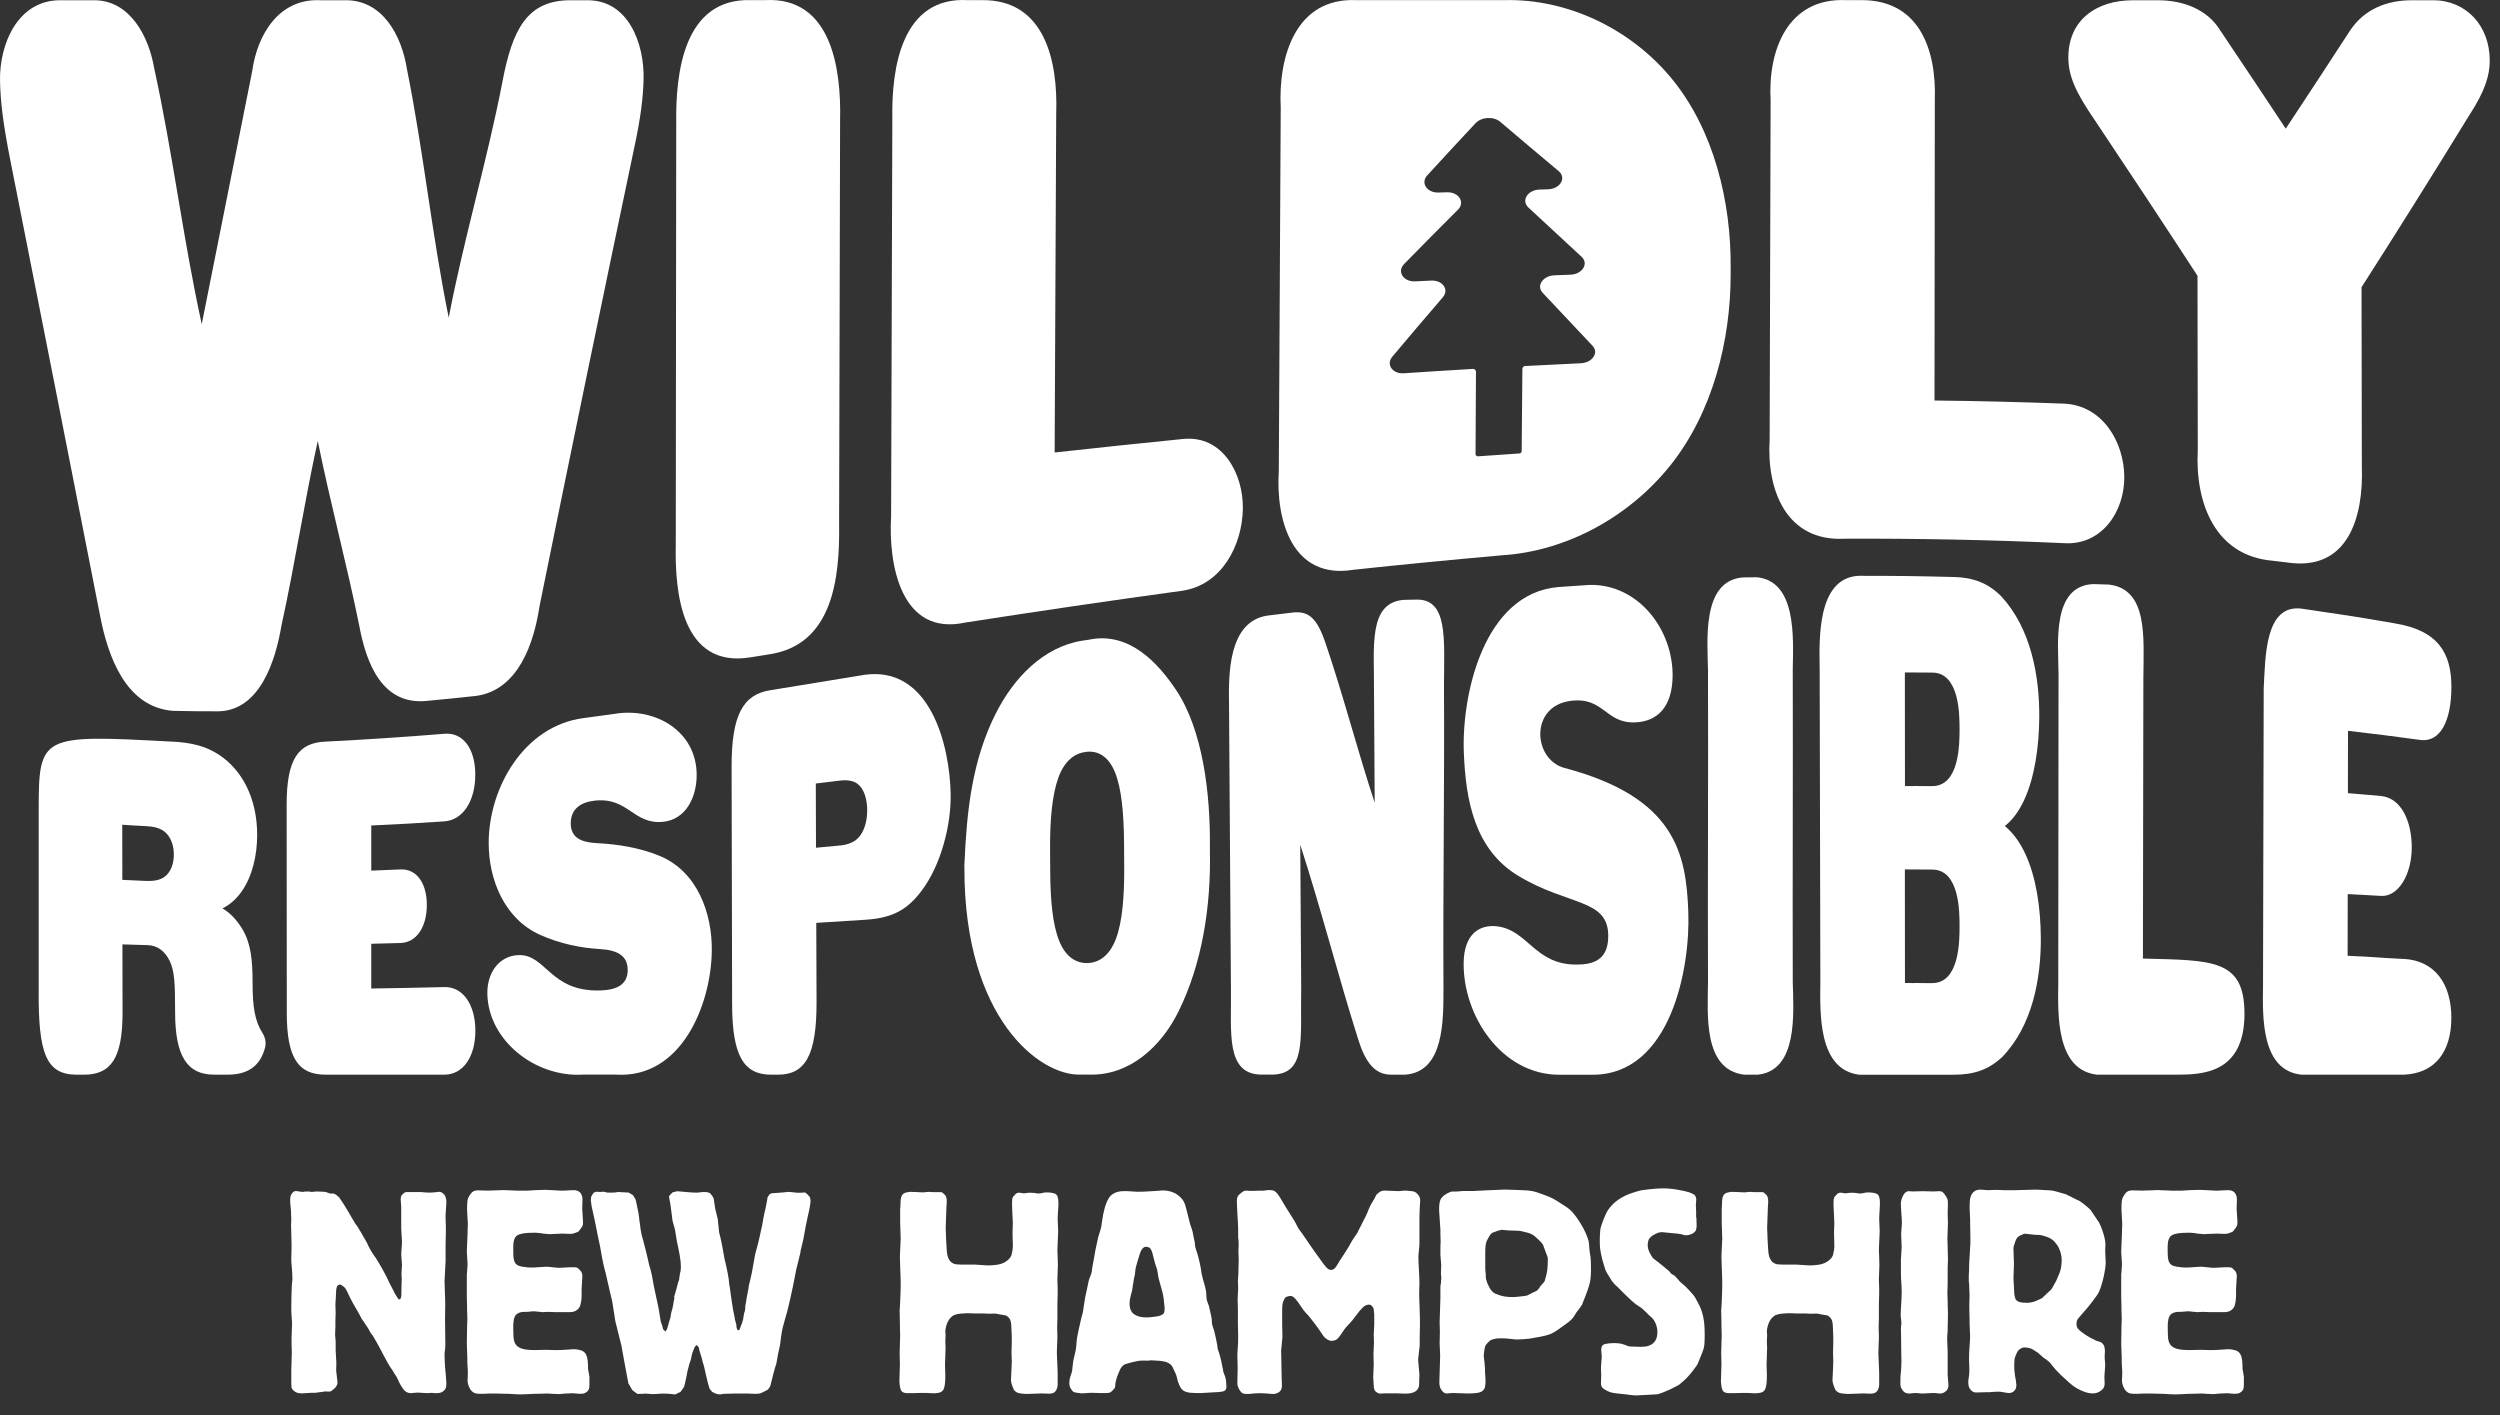 <svg width="106" height="60" viewBox="0 0 106 60" fill="none" xmlns="http://www.w3.org/2000/svg">
<rect x="0" y="0" width="106" height="60" fill="#333333" stroke="none"/>
<path d="M12.338 51.34C12.338 51.316 12.333 51.257 12.322 51.163C12.311 51.069 12.305 51.006 12.305 50.974V50.827C12.305 50.778 12.313 50.735 12.327 50.693C12.342 50.652 12.37 50.611 12.407 50.566C12.445 50.52 12.495 50.499 12.556 50.499C12.571 50.499 12.61 50.505 12.671 50.517C12.732 50.528 12.774 50.534 12.796 50.534H12.864C12.887 50.526 12.922 50.522 12.968 50.522H13.139L13.162 50.534H13.276C13.298 50.534 13.326 50.53 13.355 50.522H13.505C13.544 50.522 13.605 50.522 13.688 50.528C13.771 50.532 13.834 50.542 13.87 50.56C13.885 50.568 13.902 50.574 13.916 50.578C13.931 50.581 13.946 50.587 13.963 50.595C14.001 50.611 14.037 50.615 14.072 50.607C14.107 50.599 14.142 50.603 14.181 50.619C14.219 50.634 14.26 50.664 14.306 50.703C14.352 50.742 14.378 50.768 14.385 50.776C14.408 50.809 14.456 50.88 14.529 50.99C14.601 51.1 14.675 51.218 14.747 51.344C14.819 51.469 14.889 51.587 14.954 51.697C15.018 51.807 15.059 51.874 15.074 51.898C15.103 51.931 15.135 51.97 15.166 52.02C15.188 52.061 15.21 52.096 15.229 52.13C15.247 52.163 15.27 52.194 15.292 52.228C15.345 52.326 15.389 52.403 15.423 52.46C15.458 52.517 15.485 52.566 15.509 52.607C15.531 52.648 15.552 52.682 15.567 52.711C15.581 52.741 15.598 52.774 15.613 52.815C15.652 52.896 15.7 52.984 15.757 53.077C15.814 53.171 15.873 53.257 15.934 53.338C16.041 53.509 16.144 53.684 16.244 53.862C16.344 54.041 16.434 54.224 16.519 54.41C16.534 54.444 16.571 54.513 16.628 54.619C16.685 54.725 16.722 54.798 16.737 54.839C16.768 54.888 16.801 54.943 16.84 55.004C16.879 55.065 16.905 55.096 16.919 55.096C16.98 55.096 17.014 55.037 17.017 54.919C17.021 54.801 17.023 54.686 17.023 54.572C17.023 54.548 17.023 54.493 17.028 54.407C17.032 54.322 17.034 54.267 17.034 54.242C17.034 54.2 17.032 54.163 17.028 54.126C17.025 54.088 17.023 54.051 17.023 54.01C17.023 53.976 17.027 53.913 17.034 53.821C17.041 53.727 17.045 53.664 17.045 53.633C17.045 53.601 17.04 53.526 17.028 53.413C17.017 53.298 17.012 53.222 17.012 53.181C17.012 53.165 17.012 53.132 17.017 53.082C17.021 53.033 17.025 52.982 17.028 52.929C17.032 52.876 17.036 52.825 17.04 52.776C17.043 52.727 17.045 52.691 17.045 52.666C17.045 52.64 17.043 52.601 17.04 52.544C17.036 52.487 17.032 52.428 17.028 52.367C17.025 52.306 17.021 52.247 17.017 52.191C17.014 52.133 17.012 52.092 17.012 52.069V51.179C17.012 51.163 17.008 51.112 17.001 51.025C16.993 50.941 16.99 50.882 16.99 50.849C16.99 50.76 17.012 50.691 17.058 50.648C17.104 50.603 17.143 50.574 17.172 50.556C17.187 50.548 17.215 50.544 17.252 50.544H17.859C17.898 50.544 17.938 50.548 17.985 50.556C18.023 50.556 18.062 50.558 18.105 50.562C18.147 50.566 18.175 50.568 18.191 50.568C18.23 50.568 18.267 50.568 18.306 50.562C18.345 50.558 18.381 50.556 18.42 50.556C18.435 50.556 18.47 50.552 18.523 50.544C18.577 50.536 18.612 50.532 18.627 50.532C18.688 50.532 18.752 50.568 18.823 50.636C18.891 50.705 18.926 50.821 18.926 50.984C18.926 51.008 18.924 51.045 18.92 51.094C18.917 51.143 18.913 51.198 18.909 51.259C18.906 51.32 18.902 51.377 18.898 51.43C18.895 51.483 18.893 51.523 18.893 51.546V51.656C18.893 51.713 18.893 51.772 18.898 51.833C18.902 51.894 18.904 51.951 18.904 52.004V52.265C18.904 52.338 18.902 52.418 18.898 52.503C18.895 52.587 18.893 52.668 18.893 52.741V53.485C18.893 53.542 18.889 53.603 18.882 53.668C18.882 53.691 18.88 53.737 18.876 53.801C18.872 53.866 18.869 53.935 18.865 54.008C18.861 54.081 18.858 54.153 18.854 54.222C18.85 54.291 18.848 54.338 18.848 54.361C18.848 54.385 18.848 54.426 18.854 54.483C18.858 54.54 18.859 54.601 18.859 54.666C18.859 54.731 18.859 54.794 18.865 54.855C18.869 54.916 18.87 54.959 18.87 54.982C18.878 55.112 18.88 55.267 18.876 55.446C18.872 55.625 18.87 55.784 18.87 55.921C18.87 56.077 18.87 56.261 18.876 56.475C18.88 56.691 18.882 56.88 18.882 57.043C18.882 57.077 18.88 57.106 18.876 57.136C18.872 57.165 18.87 57.191 18.87 57.214C18.863 57.255 18.858 57.293 18.854 57.33C18.85 57.367 18.848 57.405 18.848 57.446C18.848 57.469 18.848 57.525 18.854 57.611C18.858 57.696 18.859 57.751 18.859 57.776C18.859 57.809 18.863 57.866 18.87 57.947C18.878 58.028 18.885 58.116 18.893 58.208C18.9 58.303 18.907 58.391 18.915 58.477C18.922 58.562 18.926 58.623 18.926 58.654C18.926 58.686 18.924 58.725 18.92 58.77C18.917 58.815 18.902 58.861 18.874 58.904C18.846 58.949 18.806 58.986 18.749 59.02C18.692 59.053 18.608 59.069 18.503 59.069H18.411C18.38 59.069 18.35 59.065 18.319 59.057C18.304 59.057 18.267 59.059 18.21 59.063C18.152 59.067 18.116 59.069 18.101 59.069C18.069 59.069 18.003 59.065 17.9 59.057C17.796 59.049 17.73 59.045 17.698 59.045C17.676 59.045 17.63 59.049 17.562 59.057C17.494 59.065 17.447 59.069 17.423 59.069C17.294 59.069 17.189 59.016 17.108 58.91C17.028 58.804 16.956 58.682 16.896 58.544C16.873 58.487 16.851 58.442 16.833 58.411C16.814 58.377 16.796 58.35 16.781 58.326C16.766 58.303 16.746 58.273 16.724 58.242C16.702 58.208 16.674 58.165 16.645 58.108C16.576 58.01 16.512 57.91 16.449 57.803C16.388 57.697 16.331 57.591 16.277 57.487C16.17 57.275 16.076 57.102 15.997 56.963C15.917 56.825 15.873 56.746 15.866 56.731C15.844 56.69 15.818 56.652 15.792 56.615C15.764 56.578 15.736 56.54 15.705 56.499C15.683 56.458 15.659 56.416 15.637 56.371C15.615 56.326 15.587 56.285 15.557 56.244C15.519 56.187 15.482 56.13 15.443 56.073C15.404 56.016 15.367 55.959 15.329 55.902L15.192 55.646C15.153 55.581 15.114 55.513 15.072 55.438C15.03 55.365 14.991 55.297 14.952 55.232C14.906 55.151 14.863 55.069 14.826 54.988C14.788 54.908 14.751 54.825 14.712 54.745C14.697 54.711 14.679 54.682 14.66 54.652C14.642 54.625 14.62 54.597 14.598 54.574C14.575 54.558 14.544 54.534 14.505 54.507C14.466 54.479 14.433 54.464 14.402 54.464C14.395 54.464 14.371 54.473 14.334 54.495C14.295 54.515 14.269 54.583 14.254 54.695C14.254 54.719 14.252 54.76 14.249 54.817C14.245 54.874 14.241 54.937 14.238 55.006C14.234 55.075 14.23 55.139 14.227 55.2C14.223 55.261 14.221 55.304 14.221 55.328C14.221 55.352 14.221 55.407 14.227 55.493C14.23 55.578 14.232 55.639 14.232 55.67C14.232 55.686 14.23 55.735 14.227 55.815C14.223 55.896 14.221 55.949 14.221 55.974V56.255C14.221 56.271 14.219 56.318 14.216 56.395C14.212 56.471 14.21 56.523 14.21 56.548V56.627C14.21 56.664 14.214 56.701 14.221 56.743C14.228 56.784 14.232 56.862 14.232 56.98V57.255C14.232 57.279 14.236 57.346 14.243 57.45C14.251 57.556 14.254 57.625 14.254 57.658C14.262 57.691 14.264 57.76 14.26 57.864C14.256 57.971 14.254 58.043 14.254 58.084C14.254 58.142 14.258 58.183 14.265 58.206C14.265 58.24 14.273 58.306 14.287 58.407C14.302 58.509 14.31 58.576 14.31 58.607C14.31 58.705 14.267 58.792 14.184 58.868C14.099 58.945 14.042 58.988 14.012 58.996C13.998 59.004 13.961 59.006 13.904 59.002C13.846 58.998 13.809 58.996 13.795 58.996C13.773 58.996 13.717 59.004 13.629 59.02C13.54 59.035 13.481 59.043 13.451 59.043C13.437 59.051 13.394 59.055 13.326 59.055H13.2C13.169 59.055 13.102 59.059 12.999 59.067C12.896 59.075 12.829 59.079 12.798 59.079C12.706 59.079 12.636 59.069 12.586 59.047C12.536 59.028 12.505 59.008 12.488 58.992C12.412 58.935 12.37 58.882 12.362 58.833C12.355 58.784 12.351 58.735 12.351 58.686V58.039C12.351 58.016 12.351 57.971 12.357 57.906C12.361 57.841 12.362 57.772 12.362 57.699C12.362 57.627 12.362 57.556 12.368 57.485C12.372 57.416 12.373 57.369 12.373 57.346C12.373 57.322 12.372 57.265 12.368 57.175C12.364 57.084 12.362 57.026 12.362 56.992V56.688C12.362 56.672 12.362 56.635 12.368 56.578C12.372 56.521 12.373 56.462 12.373 56.401C12.373 56.34 12.373 56.283 12.379 56.23C12.383 56.177 12.384 56.138 12.384 56.114C12.384 56.098 12.381 56.043 12.373 55.949C12.366 55.856 12.362 55.796 12.362 55.772C12.355 55.715 12.351 55.66 12.351 55.607V55.454C12.351 55.291 12.351 55.13 12.357 54.972C12.361 54.813 12.366 54.658 12.373 54.503C12.388 54.373 12.396 54.293 12.396 54.265V54.161C12.396 54.047 12.39 53.933 12.379 53.819C12.368 53.705 12.359 53.591 12.351 53.477V53.332C12.351 53.259 12.351 53.181 12.357 53.1C12.361 53.02 12.362 52.941 12.362 52.868V52.709C12.362 52.686 12.361 52.638 12.357 52.57C12.353 52.501 12.351 52.426 12.351 52.344C12.351 52.261 12.35 52.187 12.346 52.118C12.342 52.049 12.34 51.998 12.34 51.965C12.34 51.949 12.34 51.904 12.346 51.831C12.35 51.758 12.351 51.713 12.351 51.697C12.351 51.682 12.35 51.646 12.346 51.593C12.342 51.54 12.34 51.507 12.34 51.489V51.33L12.338 51.34Z" fill="white"/>
<path d="M22.336 50.485C22.359 50.485 22.419 50.481 22.519 50.473C22.619 50.465 22.683 50.462 22.715 50.462C22.746 50.462 22.813 50.462 22.916 50.456C23.019 50.452 23.09 50.45 23.128 50.45C23.15 50.45 23.197 50.452 23.265 50.456C23.333 50.459 23.407 50.463 23.483 50.467C23.558 50.471 23.632 50.475 23.7 50.479C23.769 50.483 23.819 50.485 23.85 50.485C23.889 50.485 23.964 50.481 24.079 50.473C24.193 50.465 24.269 50.462 24.308 50.462C24.444 50.462 24.544 50.499 24.605 50.572C24.666 50.644 24.697 50.742 24.697 50.864C24.697 50.888 24.695 50.949 24.692 51.047C24.688 51.145 24.686 51.21 24.686 51.241C24.686 51.265 24.686 51.304 24.692 51.357C24.695 51.41 24.699 51.467 24.703 51.528C24.706 51.589 24.71 51.646 24.714 51.699C24.717 51.752 24.719 51.792 24.719 51.815C24.719 51.888 24.714 51.939 24.703 51.968C24.692 51.998 24.655 52.051 24.594 52.133C24.562 52.175 24.542 52.2 24.531 52.212C24.52 52.224 24.49 52.237 24.444 52.255C24.398 52.271 24.356 52.287 24.319 52.298C24.28 52.31 24.23 52.316 24.169 52.316C24.138 52.316 24.081 52.316 23.998 52.31C23.913 52.306 23.855 52.304 23.826 52.304C23.811 52.304 23.778 52.306 23.728 52.31C23.678 52.314 23.627 52.316 23.573 52.316C23.52 52.316 23.468 52.318 23.418 52.322C23.368 52.326 23.331 52.328 23.309 52.328C23.256 52.328 23.213 52.324 23.184 52.316C23.13 52.316 23.08 52.312 23.034 52.304C22.988 52.297 22.938 52.289 22.885 52.281C22.831 52.273 22.781 52.269 22.735 52.269H22.586C22.264 52.269 22.047 52.306 21.932 52.379C21.818 52.452 21.761 52.615 21.761 52.866C21.761 53.014 21.761 53.135 21.766 53.232C21.77 53.33 21.783 53.41 21.807 53.475C21.831 53.54 21.868 53.591 21.921 53.629C21.975 53.666 22.047 53.691 22.139 53.707C22.268 53.723 22.353 53.733 22.392 53.739C22.43 53.742 22.488 53.744 22.563 53.744C22.586 53.744 22.626 53.744 22.683 53.739C22.741 53.735 22.802 53.731 22.866 53.727C22.931 53.723 22.994 53.719 23.054 53.715C23.115 53.711 23.158 53.709 23.18 53.709C23.195 53.709 23.228 53.711 23.278 53.715C23.328 53.719 23.381 53.725 23.438 53.733C23.495 53.74 23.549 53.746 23.599 53.75C23.649 53.754 23.686 53.756 23.708 53.756C23.784 53.756 23.861 53.752 23.937 53.744C24.012 53.737 24.09 53.733 24.166 53.733H24.337C24.405 53.733 24.455 53.74 24.487 53.756C24.502 53.772 24.54 53.809 24.601 53.866C24.662 53.923 24.693 54.008 24.693 54.122C24.686 54.179 24.682 54.228 24.682 54.269C24.682 54.31 24.68 54.348 24.677 54.385C24.673 54.422 24.671 54.448 24.671 54.464C24.664 54.562 24.66 54.634 24.66 54.684V54.953C24.66 55.002 24.658 55.037 24.655 55.063C24.651 55.086 24.645 55.132 24.638 55.196C24.631 55.238 24.621 55.281 24.608 55.33C24.598 55.379 24.573 55.426 24.54 55.469C24.505 55.515 24.459 55.552 24.396 55.585C24.335 55.619 24.247 55.635 24.132 55.635H23.547C23.525 55.635 23.475 55.635 23.398 55.629C23.322 55.625 23.272 55.623 23.248 55.623C23.233 55.623 23.193 55.625 23.128 55.629C23.064 55.633 23.023 55.635 23.008 55.635C22.986 55.635 22.927 55.629 22.831 55.617C22.735 55.605 22.672 55.599 22.643 55.599C22.582 55.599 22.525 55.603 22.471 55.611C22.418 55.619 22.36 55.623 22.299 55.623H22.207C22.168 55.623 22.126 55.629 22.076 55.64C22.026 55.652 21.989 55.666 21.967 55.684C21.914 55.707 21.873 55.742 21.847 55.788C21.82 55.833 21.801 55.882 21.79 55.933C21.779 55.986 21.772 56.037 21.768 56.086C21.764 56.135 21.762 56.171 21.762 56.196C21.762 56.391 21.766 56.556 21.773 56.69C21.781 56.823 21.814 56.931 21.871 57.012C21.928 57.092 22.021 57.151 22.146 57.188C22.272 57.226 22.451 57.243 22.68 57.243C22.718 57.243 22.796 57.243 22.914 57.238C23.032 57.234 23.11 57.232 23.148 57.232C23.178 57.232 23.243 57.234 23.337 57.238C23.433 57.242 23.499 57.243 23.538 57.243H23.658C23.715 57.243 23.776 57.243 23.841 57.238C23.905 57.234 23.966 57.23 24.023 57.226C24.081 57.222 24.121 57.22 24.143 57.22C24.182 57.212 24.221 57.208 24.263 57.208H24.383C24.413 57.208 24.487 57.22 24.601 57.245C24.716 57.271 24.8 57.336 24.854 57.44C24.893 57.53 24.915 57.623 24.922 57.721C24.93 57.819 24.933 57.896 24.933 57.953V58.037C24.941 58.094 24.95 58.151 24.963 58.208C24.974 58.265 24.983 58.322 24.992 58.379V58.695C24.992 58.737 24.991 58.778 24.987 58.823C24.983 58.868 24.968 58.91 24.941 58.951C24.913 58.992 24.874 59.026 24.821 59.055C24.767 59.084 24.695 59.098 24.603 59.098C24.588 59.098 24.562 59.096 24.529 59.092C24.494 59.088 24.459 59.086 24.42 59.086C24.381 59.078 24.343 59.075 24.3 59.075H24.213C24.199 59.075 24.166 59.077 24.116 59.081C24.066 59.084 24.011 59.086 23.95 59.086C23.889 59.094 23.833 59.1 23.784 59.104C23.734 59.108 23.697 59.11 23.675 59.11C23.66 59.11 23.627 59.108 23.577 59.104C23.527 59.1 23.471 59.098 23.411 59.098C23.35 59.09 23.294 59.086 23.244 59.086H23.136C23.136 59.086 23.075 59.086 22.975 59.092C22.875 59.096 22.765 59.098 22.643 59.098C22.514 59.106 22.392 59.112 22.283 59.116C22.172 59.12 22.102 59.122 22.071 59.122C22.032 59.122 21.967 59.12 21.877 59.116C21.785 59.112 21.685 59.106 21.58 59.098C21.473 59.098 21.371 59.096 21.277 59.092C21.181 59.088 21.114 59.086 21.076 59.086H20.709C20.633 59.094 20.559 59.098 20.491 59.098H20.341C20.31 59.098 20.264 59.094 20.197 59.086C20.133 59.078 20.07 59.045 20.009 58.988C19.963 58.947 19.92 58.882 19.883 58.794C19.845 58.703 19.826 58.615 19.826 58.525C19.826 58.501 19.826 58.446 19.832 58.359C19.835 58.275 19.837 58.22 19.837 58.194C19.837 58.122 19.834 58.051 19.826 57.98C19.819 57.911 19.815 57.841 19.815 57.766V57.546C19.815 57.523 19.813 57.485 19.81 57.436C19.806 57.387 19.804 57.332 19.804 57.271C19.804 57.21 19.802 57.155 19.799 57.106C19.795 57.057 19.793 57.022 19.793 56.996C19.793 56.89 19.793 56.768 19.799 56.63C19.802 56.493 19.804 56.371 19.804 56.265C19.804 56.242 19.804 56.188 19.81 56.106C19.813 56.025 19.815 55.972 19.815 55.947V55.849C19.815 55.8 19.813 55.748 19.81 55.695C19.806 55.642 19.804 55.591 19.804 55.542V55.432C19.804 55.401 19.802 55.326 19.799 55.212C19.795 55.098 19.793 55.022 19.793 54.98V54.035C19.793 54.008 19.797 53.972 19.804 53.931C19.804 53.907 19.808 53.852 19.815 53.766C19.823 53.682 19.826 53.627 19.826 53.601C19.826 53.56 19.821 53.475 19.81 53.346C19.799 53.216 19.793 53.13 19.793 53.09C19.793 52.992 19.797 52.898 19.804 52.803C19.811 52.711 19.815 52.619 19.815 52.528C19.815 52.513 19.815 52.473 19.821 52.412C19.824 52.352 19.826 52.287 19.826 52.218C19.826 52.149 19.826 52.084 19.832 52.023C19.835 51.962 19.837 51.923 19.837 51.907C19.837 51.884 19.835 51.843 19.832 51.786C19.828 51.729 19.824 51.666 19.821 51.597C19.817 51.528 19.813 51.465 19.81 51.408C19.806 51.352 19.804 51.31 19.804 51.287C19.804 51.1 19.81 50.974 19.821 50.909C19.832 50.845 19.845 50.799 19.861 50.776C19.876 50.735 19.915 50.674 19.976 50.593C20.037 50.513 20.133 50.471 20.262 50.471C20.3 50.471 20.372 50.473 20.48 50.477C20.587 50.481 20.659 50.483 20.697 50.483C20.72 50.483 20.762 50.483 20.823 50.477C20.884 50.473 20.948 50.471 21.018 50.471C21.089 50.471 21.153 50.471 21.22 50.465C21.284 50.462 21.329 50.459 21.351 50.459C21.373 50.459 21.412 50.462 21.465 50.465C21.519 50.469 21.574 50.471 21.631 50.471C21.689 50.471 21.744 50.473 21.797 50.477C21.851 50.481 21.89 50.483 21.912 50.483H22.336V50.485Z" fill="white"/>
<path d="M28.58 54.995C28.619 54.866 28.649 54.76 28.673 54.679C28.695 54.599 28.713 54.534 28.724 54.485C28.735 54.435 28.745 54.398 28.754 54.369C28.761 54.341 28.772 54.314 28.789 54.29C28.804 54.192 28.813 54.123 28.818 54.082C28.822 54.041 28.835 53.972 28.859 53.876L28.87 53.728C28.87 53.573 28.854 53.404 28.818 53.215C28.783 53.029 28.745 52.83 28.698 52.618L28.619 52.131L28.516 51.766C28.501 51.652 28.488 51.557 28.481 51.485C28.473 51.412 28.453 51.269 28.424 51.058C28.409 50.968 28.396 50.905 28.388 50.87C28.381 50.832 28.374 50.783 28.366 50.716L28.516 50.557L28.711 50.508C28.894 50.524 29.056 50.54 29.199 50.551C29.341 50.563 29.461 50.569 29.56 50.569L29.767 50.545H29.963L30.099 50.583C30.153 50.648 30.188 50.691 30.203 50.711C30.218 50.73 30.238 50.766 30.26 50.815C30.275 50.929 30.286 51.005 30.295 51.046C30.302 51.088 30.314 51.16 30.33 51.267L30.433 51.693L30.491 52.255C30.513 52.345 30.533 52.42 30.548 52.481C30.563 52.542 30.579 52.61 30.594 52.689C30.609 52.766 30.627 52.858 30.646 52.964C30.664 53.07 30.69 53.208 30.72 53.379C30.773 53.591 30.817 53.785 30.851 53.964C30.886 54.143 30.91 54.314 30.924 54.477C30.932 54.526 30.939 54.573 30.947 54.616C30.954 54.661 30.961 54.712 30.969 54.77C30.976 54.827 30.985 54.897 30.998 54.984C31.011 55.07 31.028 55.184 31.05 55.331C31.079 55.518 31.104 55.644 31.118 55.709C31.133 55.773 31.15 55.86 31.164 55.964C31.194 56.054 31.212 56.113 31.216 56.141C31.22 56.17 31.225 56.223 31.233 56.306L31.279 56.404L31.347 56.392C31.408 56.237 31.447 56.139 31.462 56.094C31.476 56.048 31.493 55.997 31.508 55.94C31.523 55.85 31.532 55.787 31.537 55.752C31.541 55.715 31.558 55.652 31.589 55.563C31.596 55.457 31.602 55.386 31.605 55.349C31.609 55.312 31.618 55.263 31.635 55.196C31.635 55.172 31.641 55.127 31.652 55.062C31.663 54.997 31.676 54.929 31.692 54.856C31.707 54.783 31.722 54.715 31.733 54.65C31.744 54.585 31.75 54.54 31.75 54.516C31.781 54.394 31.805 54.292 31.823 54.212C31.842 54.131 31.862 54.043 31.881 53.95C31.899 53.858 31.919 53.75 31.938 53.628C31.956 53.506 31.986 53.347 32.025 53.153C32.056 53.047 32.08 52.96 32.098 52.891C32.117 52.822 32.133 52.762 32.145 52.709C32.156 52.656 32.167 52.606 32.18 52.563C32.193 52.52 32.203 52.459 32.22 52.386C32.235 52.322 32.246 52.267 32.255 52.221C32.263 52.176 32.272 52.133 32.285 52.088C32.296 52.042 32.307 51.989 32.32 51.929C32.331 51.868 32.344 51.789 32.36 51.691C32.368 51.634 32.381 51.565 32.401 51.485C32.419 51.404 32.44 51.319 32.458 51.235C32.477 51.151 32.495 51.064 32.51 50.98C32.525 50.895 32.536 50.822 32.545 50.766L32.624 50.644L32.717 50.595C32.839 50.587 32.925 50.581 32.975 50.577C33.025 50.573 33.102 50.567 33.209 50.559L33.427 50.536C33.457 50.536 33.584 50.547 33.806 50.573H33.926C33.961 50.573 34.031 50.569 34.138 50.561C34.191 50.602 34.228 50.632 34.247 50.651C34.265 50.671 34.298 50.711 34.345 50.767L34.367 50.901C34.367 50.966 34.358 51.054 34.337 51.162C34.319 51.272 34.289 51.408 34.251 51.571C34.228 51.685 34.208 51.777 34.193 51.846C34.178 51.915 34.166 51.98 34.153 52.041C34.142 52.102 34.13 52.168 34.118 52.241C34.106 52.314 34.09 52.408 34.066 52.522C34.035 52.659 34.014 52.752 34.003 52.797C33.992 52.842 33.975 52.909 33.952 52.997C33.944 53.062 33.937 53.113 33.929 53.151C33.922 53.188 33.902 53.263 33.872 53.377C33.857 53.441 33.843 53.498 33.831 53.547C33.82 53.597 33.795 53.693 33.758 53.84C33.75 53.882 33.734 53.97 33.706 54.109C33.678 54.247 33.649 54.402 33.614 54.573C33.579 54.744 33.542 54.919 33.499 55.098C33.457 55.276 33.422 55.432 33.39 55.561C33.352 55.699 33.318 55.823 33.287 55.927C33.256 56.033 33.228 56.139 33.2 56.243C33.173 56.349 33.15 56.461 33.132 56.579C33.114 56.697 33.095 56.832 33.08 56.988C33.058 57.102 33.038 57.192 33.023 57.263C33.008 57.331 32.993 57.392 32.983 57.445C32.971 57.498 32.962 57.551 32.955 57.605C32.947 57.658 32.936 57.724 32.92 57.805C32.898 57.878 32.877 57.938 32.862 57.988C32.848 58.037 32.833 58.086 32.822 58.135C32.811 58.184 32.794 58.241 32.776 58.306C32.757 58.371 32.735 58.457 32.713 58.561L32.656 58.781L32.563 58.915C32.488 58.956 32.427 58.988 32.381 59.013C32.335 59.037 32.294 59.056 32.261 59.068C32.226 59.08 32.191 59.088 32.152 59.092C32.113 59.096 32.067 59.098 32.015 59.098L31.694 59.086H31.122C30.993 59.086 30.847 59.09 30.686 59.098L30.537 59.121C30.476 59.121 30.421 59.113 30.371 59.098C30.321 59.082 30.262 59.053 30.194 59.013L30.09 58.891C30.068 58.827 30.042 58.744 30.016 58.642C29.989 58.54 29.965 58.44 29.942 58.337C29.92 58.235 29.898 58.145 29.88 58.062C29.861 57.982 29.846 57.925 29.839 57.891C29.8 57.777 29.778 57.699 29.771 57.654C29.764 57.608 29.743 57.542 29.714 57.453C29.682 57.355 29.664 57.29 29.656 57.259C29.649 57.225 29.638 57.178 29.621 57.111L29.529 57.027L29.45 57.125C29.427 57.19 29.409 57.235 29.398 57.259C29.387 57.282 29.369 57.328 29.346 57.392C29.324 57.498 29.308 57.571 29.3 57.612C29.293 57.654 29.269 57.722 29.232 57.819C29.21 57.909 29.189 57.982 29.175 58.039C29.16 58.096 29.147 58.143 29.14 58.178C29.132 58.215 29.127 58.247 29.123 58.276C29.119 58.306 29.114 58.335 29.106 58.369C29.084 58.483 29.066 58.559 29.055 58.601C29.044 58.642 29.025 58.711 29.003 58.809L28.854 59.015L28.625 59.125C28.495 59.109 28.403 59.1 28.35 59.094C28.296 59.09 28.204 59.088 28.075 59.088L27.696 59.111L27.364 59.088C27.279 59.096 27.222 59.1 27.192 59.1H27.021C26.967 59.058 26.928 59.031 26.906 59.015C26.884 58.999 26.849 58.97 26.803 58.931L26.642 58.65C26.581 58.326 26.526 58.027 26.476 57.76C26.426 57.491 26.382 57.253 26.345 57.041L26.092 56.029L25.956 55.162C25.917 55.007 25.887 54.882 25.863 54.785C25.841 54.687 25.821 54.602 25.806 54.53C25.791 54.457 25.773 54.383 25.755 54.31C25.736 54.237 25.714 54.143 25.692 54.029C25.67 53.948 25.649 53.874 25.634 53.809C25.62 53.744 25.601 53.673 25.583 53.595C25.564 53.518 25.544 53.424 25.526 53.314C25.507 53.204 25.481 53.064 25.452 52.893C25.406 52.681 25.371 52.508 25.343 52.375C25.315 52.241 25.291 52.117 25.269 52.003C25.247 51.889 25.221 51.769 25.195 51.644C25.168 51.518 25.133 51.353 25.086 51.151L25.051 50.895L25.062 50.748C25.084 50.707 25.103 50.677 25.114 50.656C25.125 50.636 25.147 50.604 25.177 50.565L25.291 50.528C25.36 50.536 25.409 50.54 25.441 50.54C25.472 50.54 25.52 50.536 25.59 50.528L25.751 50.565H26.015C26.061 50.565 26.125 50.557 26.21 50.541C26.31 50.549 26.382 50.553 26.428 50.553C26.474 50.553 26.55 50.557 26.657 50.565L26.84 50.675L26.954 50.87C26.984 51.017 27.01 51.135 27.028 51.223C27.047 51.314 27.063 51.388 27.074 51.449C27.085 51.51 27.093 51.563 27.096 51.608C27.1 51.654 27.106 51.709 27.113 51.773C27.128 51.846 27.137 51.913 27.142 51.974C27.146 52.035 27.166 52.162 27.205 52.359C27.259 52.545 27.314 52.754 27.371 52.982C27.429 53.209 27.48 53.43 27.526 53.64C27.549 53.712 27.567 53.771 27.578 53.817C27.589 53.862 27.6 53.909 27.613 53.956C27.626 54.003 27.635 54.058 27.648 54.115C27.659 54.172 27.672 54.249 27.689 54.347C27.704 54.438 27.718 54.51 27.73 54.567C27.741 54.624 27.752 54.677 27.765 54.726C27.776 54.775 27.787 54.83 27.8 54.891C27.811 54.952 27.827 55.031 27.851 55.129C27.873 55.227 27.892 55.306 27.903 55.367C27.914 55.428 27.923 55.481 27.933 55.526C27.94 55.571 27.947 55.614 27.955 55.654C27.962 55.695 27.969 55.744 27.977 55.801C27.991 55.899 28.003 55.968 28.012 56.007C28.019 56.048 28.043 56.117 28.08 56.215L28.115 56.361L28.219 56.459C28.257 56.402 28.283 56.351 28.298 56.306C28.313 56.261 28.34 56.166 28.377 56.019C28.409 55.938 28.425 55.882 28.429 55.848C28.433 55.815 28.442 55.754 28.459 55.665C28.481 55.593 28.499 55.532 28.51 55.483C28.521 55.434 28.53 55.386 28.54 55.343C28.547 55.298 28.555 55.251 28.562 55.204C28.569 55.155 28.58 55.094 28.597 55.021L28.58 54.995Z" fill="white"/>
<path d="M38.174 51.216C38.174 51.143 38.178 51.045 38.185 50.923C38.193 50.801 38.217 50.715 38.254 50.667C38.292 50.611 38.355 50.575 38.442 50.557C38.531 50.542 38.577 50.534 38.586 50.534C38.608 50.534 38.662 50.536 38.747 50.54C38.831 50.544 38.883 50.546 38.907 50.546C38.922 50.546 38.961 50.548 39.022 50.552C39.083 50.556 39.121 50.557 39.136 50.557C39.151 50.557 39.19 50.554 39.251 50.546C39.311 50.538 39.35 50.534 39.365 50.534C39.38 50.534 39.407 50.536 39.444 50.54C39.483 50.544 39.509 50.546 39.524 50.546H39.834C39.887 50.546 39.926 50.55 39.948 50.557C39.97 50.573 40.009 50.609 40.063 50.662C40.116 50.715 40.142 50.807 40.142 50.937C40.142 51.017 40.138 51.078 40.131 51.119C40.131 51.127 40.129 51.178 40.125 51.273C40.122 51.367 40.118 51.469 40.114 51.583C40.111 51.697 40.105 51.852 40.098 52.047C40.098 52.062 40.098 52.117 40.103 52.212C40.107 52.306 40.111 52.408 40.114 52.522C40.118 52.636 40.123 52.742 40.131 52.839C40.138 52.937 40.142 52.99 40.142 52.998C40.149 53.145 40.173 53.259 40.21 53.345C40.249 53.43 40.297 53.493 40.354 53.534C40.411 53.575 40.472 53.599 40.537 53.607C40.602 53.614 40.664 53.618 40.725 53.618H41.297C41.319 53.618 41.36 53.62 41.417 53.624C41.475 53.628 41.535 53.632 41.6 53.636C41.665 53.64 41.727 53.644 41.788 53.648C41.849 53.652 41.892 53.654 41.914 53.654C41.999 53.654 42.106 53.646 42.241 53.63C42.373 53.614 42.495 53.577 42.6 53.52C42.769 53.422 42.868 53.306 42.898 53.172C42.927 53.039 42.944 52.939 42.944 52.874V52.746C42.944 52.685 42.942 52.62 42.938 52.552C42.935 52.483 42.933 52.416 42.933 52.351V52.218C42.933 52.194 42.933 52.135 42.938 52.041C42.942 51.947 42.944 51.888 42.944 51.864C42.944 51.84 42.942 51.791 42.938 51.719C42.935 51.646 42.931 51.567 42.927 51.487C42.923 51.406 42.92 51.328 42.916 51.255C42.912 51.182 42.911 51.129 42.911 51.096C42.911 51.007 42.911 50.931 42.916 50.87C42.92 50.809 42.94 50.758 42.979 50.717C42.994 50.701 43.021 50.671 43.058 50.632C43.097 50.591 43.147 50.571 43.208 50.571C43.254 50.571 43.287 50.575 43.311 50.583C43.333 50.591 43.365 50.595 43.403 50.595H43.455C43.474 50.595 43.499 50.591 43.529 50.583C43.551 50.583 43.575 50.583 43.597 50.577C43.619 50.571 43.64 50.571 43.654 50.571C43.715 50.571 43.763 50.573 43.798 50.577C43.834 50.581 43.858 50.583 43.872 50.583C43.88 50.583 43.904 50.587 43.941 50.595C43.979 50.603 44.005 50.607 44.02 50.607C44.059 50.607 44.096 50.603 44.134 50.595C44.173 50.587 44.21 50.579 44.249 50.571C44.278 50.563 44.321 50.559 44.374 50.559C44.535 50.559 44.658 50.579 44.747 50.62C44.836 50.662 44.878 50.795 44.878 51.023C44.878 51.047 44.876 51.09 44.873 51.151C44.869 51.212 44.865 51.279 44.861 51.351C44.858 51.424 44.854 51.493 44.85 51.557C44.847 51.622 44.845 51.667 44.845 51.691C44.845 51.707 44.845 51.738 44.85 51.783C44.854 51.829 44.856 51.878 44.856 51.931C44.856 51.984 44.856 52.033 44.861 52.076C44.865 52.121 44.867 52.155 44.867 52.18C44.867 52.214 44.865 52.269 44.861 52.345C44.858 52.422 44.854 52.506 44.85 52.595C44.847 52.685 44.843 52.77 44.839 52.85C44.836 52.931 44.834 52.988 44.834 53.021C44.834 53.045 44.834 53.084 44.839 53.137C44.843 53.19 44.845 53.249 44.845 53.314C44.845 53.379 44.845 53.44 44.85 53.497C44.854 53.554 44.856 53.595 44.856 53.618C44.856 53.642 44.854 53.681 44.85 53.734C44.847 53.787 44.845 53.844 44.845 53.905C44.845 53.966 44.843 54.023 44.839 54.076C44.836 54.129 44.834 54.167 44.834 54.192V54.29C44.834 54.34 44.834 54.392 44.839 54.45C44.843 54.507 44.845 54.559 44.845 54.609V54.858C44.845 54.927 44.843 55 44.839 55.078C44.836 55.155 44.834 55.231 44.834 55.304V55.901C44.834 55.935 44.832 56 44.828 56.096C44.825 56.194 44.823 56.259 44.823 56.29C44.823 56.322 44.823 56.387 44.828 56.479C44.832 56.573 44.834 56.632 44.834 56.656C44.834 56.778 44.83 56.898 44.823 57.015C44.815 57.133 44.812 57.249 44.812 57.363C44.812 57.397 44.812 57.453 44.817 57.534C44.821 57.615 44.825 57.701 44.828 57.789C44.832 57.88 44.836 57.966 44.839 58.051C44.843 58.135 44.845 58.196 44.845 58.228V58.703C44.845 58.793 44.821 58.88 44.771 58.964C44.721 59.049 44.623 59.092 44.48 59.092C44.457 59.092 44.404 59.09 44.319 59.086C44.234 59.082 44.182 59.08 44.158 59.08C44.134 59.08 44.096 59.08 44.038 59.086C43.981 59.09 43.922 59.092 43.861 59.092C43.8 59.092 43.739 59.092 43.678 59.098C43.617 59.102 43.575 59.104 43.553 59.104C43.468 59.104 43.37 59.096 43.256 59.08C43.141 59.065 43.053 59.015 42.992 58.933C42.984 58.917 42.96 58.862 42.923 58.768C42.885 58.675 42.866 58.591 42.866 58.518C42.866 58.495 42.866 58.446 42.872 58.371C42.876 58.298 42.879 58.218 42.883 58.133C42.887 58.049 42.89 57.964 42.894 57.884C42.898 57.803 42.9 57.746 42.9 57.713C42.9 57.689 42.898 57.628 42.894 57.53C42.89 57.432 42.888 57.367 42.888 57.336C42.888 57.304 42.888 57.233 42.894 57.129C42.898 57.023 42.9 56.95 42.9 56.909V56.762C42.9 56.689 42.898 56.613 42.894 56.53C42.89 56.45 42.887 56.373 42.883 56.304C42.879 56.235 42.877 56.188 42.877 56.165C42.863 56.01 42.824 55.909 42.763 55.86C42.702 55.811 42.667 55.783 42.66 55.776C42.652 55.776 42.626 55.772 42.586 55.764C42.543 55.756 42.499 55.748 42.455 55.74C42.394 55.732 42.329 55.721 42.259 55.703C42.237 55.695 42.183 55.693 42.099 55.697C42.014 55.701 41.962 55.703 41.938 55.703C41.923 55.703 41.886 55.703 41.829 55.697C41.772 55.693 41.735 55.691 41.72 55.691H41.353C41.331 55.691 41.275 55.691 41.187 55.685C41.098 55.681 41.039 55.679 41.01 55.679C40.971 55.679 40.882 55.685 40.74 55.697C40.598 55.709 40.485 55.74 40.402 55.787C40.341 55.829 40.29 55.88 40.247 55.941C40.205 56.002 40.173 56.065 40.149 56.129C40.127 56.194 40.109 56.255 40.098 56.312C40.087 56.369 40.081 56.41 40.081 56.434C40.081 56.467 40.081 56.499 40.087 56.532C40.09 56.566 40.092 56.601 40.092 56.642C40.092 56.658 40.09 56.695 40.087 56.752C40.083 56.809 40.081 56.846 40.081 56.862C40.081 56.886 40.081 56.937 40.087 57.015C40.09 57.092 40.092 57.143 40.092 57.169C40.092 57.194 40.09 57.235 40.087 57.296C40.083 57.357 40.081 57.42 40.081 57.485C40.081 57.55 40.079 57.613 40.075 57.673C40.072 57.734 40.07 57.778 40.07 57.801V57.917C40.07 57.97 40.07 58.027 40.075 58.088C40.079 58.149 40.081 58.206 40.081 58.259V58.375C40.081 58.611 40.059 58.784 40.013 58.894C39.967 59.004 39.856 59.063 39.681 59.07C39.649 59.078 39.577 59.078 39.463 59.07C39.348 59.063 39.273 59.059 39.234 59.059H39.09C39.018 59.059 38.94 59.061 38.861 59.065C38.782 59.069 38.704 59.07 38.632 59.07H38.477C38.302 59.07 38.202 59.006 38.18 58.876C38.172 58.868 38.163 58.823 38.15 58.742C38.139 58.662 38.134 58.605 38.134 58.571C38.134 58.548 38.134 58.501 38.139 58.432C38.143 58.363 38.145 58.292 38.145 58.218C38.145 58.143 38.145 58.074 38.15 58.004C38.154 57.935 38.156 57.884 38.156 57.85C38.156 57.762 38.154 57.675 38.15 57.595C38.147 57.514 38.145 57.428 38.145 57.34C38.145 57.316 38.145 57.271 38.15 57.206C38.154 57.141 38.156 57.072 38.156 57C38.156 56.927 38.156 56.856 38.161 56.785C38.165 56.717 38.167 56.666 38.167 56.632C38.167 56.609 38.165 56.548 38.161 56.45C38.158 56.351 38.156 56.247 38.156 56.133C38.156 56.019 38.154 55.907 38.15 55.797C38.147 55.687 38.145 55.613 38.145 55.571C38.145 55.556 38.149 55.497 38.156 55.395C38.163 55.292 38.167 55.233 38.167 55.218C38.167 55.194 38.167 55.141 38.172 55.059C38.176 54.978 38.18 54.888 38.184 54.789C38.187 54.691 38.189 54.599 38.189 54.508V54.337C38.189 54.304 38.187 54.237 38.184 54.137C38.18 54.035 38.176 53.931 38.172 53.821C38.169 53.711 38.165 53.607 38.161 53.51C38.158 53.412 38.156 53.343 38.156 53.304C38.156 53.271 38.156 53.218 38.161 53.139C38.165 53.062 38.169 52.98 38.172 52.895C38.176 52.811 38.18 52.728 38.184 52.652C38.187 52.575 38.189 52.52 38.189 52.487C38.189 52.463 38.187 52.42 38.184 52.359C38.18 52.298 38.178 52.235 38.178 52.17C38.178 52.106 38.176 52.043 38.172 51.982C38.169 51.921 38.167 51.878 38.167 51.854V51.22L38.174 51.216Z" fill="white"/>
<path d="M48.752 57.69H48.385C48.346 57.69 48.306 57.694 48.259 57.702C48.213 57.71 48.138 57.725 48.031 57.751C47.901 57.784 47.803 57.81 47.739 57.83C47.674 57.849 47.615 57.892 47.562 57.957C47.523 57.998 47.471 58.099 47.407 58.262C47.342 58.425 47.301 58.574 47.287 58.714C47.287 58.779 47.281 58.822 47.27 58.841C47.259 58.861 47.226 58.9 47.172 58.957C47.126 59.006 47.085 59.036 47.052 59.05C47.017 59.061 46.925 59.067 46.772 59.067H46.663C46.613 59.067 46.559 59.067 46.502 59.061C46.445 59.057 46.39 59.056 46.336 59.056H46.222C46.2 59.056 46.144 59.059 46.056 59.067C45.967 59.075 45.908 59.079 45.878 59.079C45.849 59.079 45.782 59.071 45.683 59.056C45.583 59.04 45.529 59.028 45.522 59.018C45.483 58.995 45.445 58.947 45.402 58.879C45.36 58.81 45.339 58.735 45.339 58.653C45.339 58.547 45.354 58.45 45.386 58.36C45.417 58.279 45.435 58.219 45.443 58.177C45.458 58.136 45.465 58.099 45.465 58.061C45.465 58.024 45.469 57.987 45.476 57.946C45.483 57.896 45.489 57.851 45.493 57.812C45.496 57.771 45.502 57.731 45.509 57.69C45.517 57.649 45.533 57.574 45.561 57.464C45.587 57.354 45.605 57.279 45.612 57.238C45.627 57.148 45.636 57.059 45.642 56.969C45.646 56.879 45.655 56.79 45.672 56.7C45.679 56.666 45.688 56.617 45.701 56.547C45.712 56.478 45.727 56.405 45.747 56.327C45.766 56.25 45.784 56.173 45.799 56.101C45.814 56.028 45.825 55.975 45.834 55.941C45.849 55.892 45.864 55.841 45.875 55.788C45.886 55.735 45.899 55.684 45.915 55.635C45.93 55.545 45.945 55.456 45.956 55.366C45.967 55.276 45.98 55.187 45.996 55.097C45.996 55.081 46.006 55.028 46.026 54.938C46.044 54.849 46.067 54.753 46.089 54.651C46.111 54.548 46.133 54.452 46.151 54.358C46.17 54.264 46.188 54.205 46.203 54.181C46.218 54.14 46.233 54.103 46.249 54.065C46.264 54.028 46.275 53.991 46.284 53.949C46.292 53.926 46.295 53.898 46.295 53.871C46.295 53.843 46.299 53.816 46.306 53.792C46.306 53.769 46.316 53.71 46.336 53.615C46.355 53.523 46.375 53.419 46.393 53.305C46.412 53.191 46.432 53.083 46.45 52.983C46.469 52.88 46.484 52.818 46.491 52.794C46.498 52.77 46.504 52.743 46.508 52.715C46.511 52.688 46.517 52.66 46.524 52.637C46.539 52.556 46.556 52.488 46.571 52.431C46.585 52.382 46.6 52.332 46.617 52.283C46.631 52.234 46.648 52.185 46.663 52.138C46.678 52.089 46.689 52.04 46.698 51.99C46.705 51.941 46.713 51.888 46.72 51.831C46.781 51.368 46.875 51.032 47.001 50.82C47.126 50.607 47.349 50.503 47.67 50.503H47.785C47.839 50.503 47.896 50.507 47.957 50.515C48.11 50.531 48.283 50.535 48.477 50.527C48.673 50.519 48.887 50.507 49.125 50.489C49.278 50.466 49.429 50.472 49.583 50.507C49.736 50.544 49.865 50.607 49.972 50.696C50.072 50.776 50.144 50.861 50.19 50.945C50.236 51.03 50.279 51.16 50.316 51.328C50.338 51.409 50.36 51.492 50.378 51.572C50.397 51.653 50.419 51.739 50.441 51.828C50.456 51.892 50.478 51.959 50.504 52.028C50.53 52.097 50.552 52.163 50.566 52.228L50.659 52.692C50.666 52.733 50.67 52.769 50.67 52.802C50.67 52.835 50.677 52.871 50.692 52.912C50.699 52.953 50.718 53.014 50.749 53.095C50.764 53.136 50.79 53.222 50.823 53.356C50.858 53.49 50.886 53.623 50.91 53.753C50.925 53.867 50.936 53.943 50.945 53.985C50.952 54.026 50.967 54.091 50.991 54.179C50.998 54.22 51.011 54.272 51.032 54.332C51.05 54.393 51.069 54.454 51.083 54.515C51.098 54.576 51.111 54.633 51.124 54.686C51.135 54.739 51.141 54.773 51.141 54.79C51.148 54.855 51.152 54.916 51.152 54.973C51.152 55.03 51.159 55.087 51.174 55.144C51.188 55.185 51.203 55.221 51.214 55.254C51.225 55.287 51.238 55.323 51.255 55.364C51.262 55.405 51.279 55.48 51.307 55.59C51.333 55.7 51.351 55.775 51.358 55.816C51.373 55.881 51.38 55.944 51.38 56.004C51.38 56.065 51.388 56.128 51.403 56.193C51.417 56.234 51.432 56.273 51.443 56.315C51.454 56.356 51.467 56.395 51.484 56.437C51.499 56.501 51.523 56.602 51.552 56.735C51.582 56.869 51.602 56.965 51.609 57.022C51.617 57.087 51.622 57.134 51.626 57.162C51.63 57.191 51.639 57.224 51.656 57.266C51.685 57.346 51.718 57.456 51.753 57.594C51.788 57.731 51.812 57.849 51.827 57.947C51.842 57.996 51.851 58.044 51.857 58.087C51.86 58.132 51.87 58.175 51.886 58.215C51.901 58.256 51.916 58.293 51.932 58.331C51.947 58.368 51.958 58.405 51.967 58.447C51.975 58.47 51.982 58.531 51.99 58.629C51.997 58.727 52.001 58.784 52.001 58.8C52.001 58.914 51.945 58.981 51.834 59.001C51.724 59.02 51.615 59.032 51.508 59.032C51.486 59.032 51.445 59.034 51.388 59.038C51.331 59.042 51.268 59.046 51.2 59.05C51.131 59.053 51.067 59.057 51.004 59.061C50.943 59.065 50.901 59.067 50.878 59.067C50.703 59.067 50.561 59.061 50.454 59.05C50.347 59.038 50.264 59.012 50.201 58.977C50.14 58.94 50.09 58.891 50.052 58.824C50.013 58.759 49.976 58.669 49.937 58.554C49.922 58.498 49.909 58.443 49.897 58.389C49.885 58.336 49.867 58.285 49.845 58.236L49.776 58.089C49.738 57.998 49.703 57.932 49.668 57.889C49.633 57.843 49.562 57.798 49.455 57.749C49.424 57.741 49.378 57.731 49.311 57.718C49.247 57.706 49.178 57.698 49.105 57.694C49.033 57.69 48.963 57.686 48.898 57.682C48.833 57.678 48.785 57.676 48.754 57.676L48.752 57.69ZM48.066 54.348C48.051 54.389 48.041 54.431 48.036 54.476C48.032 54.521 48.027 54.562 48.019 54.603C48.012 54.645 48.005 54.686 47.997 54.731C47.99 54.776 47.979 54.82 47.962 54.859C47.947 54.924 47.931 54.991 47.916 55.059C47.901 55.128 47.894 55.199 47.894 55.273C47.894 55.486 47.959 55.635 48.088 55.725C48.217 55.816 48.392 55.859 48.614 55.859C48.675 55.859 48.758 55.853 48.859 55.841C48.963 55.83 49.055 55.816 49.14 55.798C49.201 55.782 49.256 55.757 49.306 55.725C49.356 55.692 49.38 55.615 49.38 55.493C49.38 55.429 49.376 55.38 49.369 55.348C49.354 55.169 49.337 55.036 49.322 54.945C49.308 54.857 49.276 54.733 49.23 54.58C49.215 54.515 49.197 54.452 49.178 54.391C49.16 54.331 49.142 54.268 49.127 54.203C49.112 54.138 49.099 54.073 49.092 54.008C49.084 53.943 49.073 53.879 49.057 53.814C49.042 53.773 49.027 53.733 49.016 53.692C49.005 53.651 48.992 53.611 48.975 53.57C48.961 53.521 48.94 53.448 48.918 53.35C48.896 53.252 48.876 53.179 48.861 53.13C48.822 52.992 48.774 52.912 48.717 52.892C48.66 52.873 48.619 52.861 48.597 52.861C48.521 52.861 48.455 52.906 48.401 52.995C48.379 53.028 48.353 53.085 48.328 53.165C48.3 53.246 48.274 53.332 48.248 53.421C48.221 53.511 48.198 53.59 48.18 53.658C48.161 53.727 48.15 53.767 48.15 53.775L48.115 54.067C48.101 54.116 48.088 54.163 48.08 54.207C48.073 54.252 48.066 54.297 48.058 54.346L48.066 54.348Z" fill="white"/>
<path d="M52.487 54.339C52.487 54.316 52.491 54.253 52.498 54.151C52.506 54.048 52.509 53.978 52.509 53.936V53.832C52.509 53.779 52.509 53.72 52.515 53.655C52.519 53.591 52.52 53.532 52.52 53.479V53.374C52.52 53.351 52.519 53.298 52.515 53.215C52.511 53.135 52.509 53.078 52.509 53.044C52.509 53.029 52.509 52.986 52.515 52.917C52.519 52.848 52.52 52.805 52.52 52.789C52.52 52.765 52.519 52.714 52.515 52.636C52.511 52.559 52.506 52.508 52.498 52.483V52.08C52.498 52.031 52.495 51.948 52.487 51.83C52.48 51.712 52.472 51.589 52.465 51.459C52.458 51.329 52.452 51.211 52.448 51.105C52.445 50.999 52.443 50.938 52.443 50.923C52.443 50.832 52.458 50.763 52.489 50.714C52.52 50.665 52.581 50.608 52.672 50.543C52.725 50.502 52.786 50.483 52.855 50.483H52.934L52.945 50.494H53.111C53.168 50.494 53.227 50.494 53.288 50.488C53.349 50.484 53.404 50.483 53.454 50.483H53.585C53.6 50.483 53.615 50.483 53.626 50.477C53.637 50.473 53.65 50.471 53.667 50.471C53.696 50.471 53.735 50.467 53.781 50.459C53.849 50.459 53.908 50.463 53.958 50.471C54.008 50.478 54.058 50.508 54.108 50.555C54.158 50.604 54.213 50.677 54.274 50.775C54.335 50.873 54.414 51.007 54.514 51.178C54.567 51.268 54.632 51.37 54.709 51.488C54.785 51.606 54.85 51.71 54.903 51.799C54.925 51.84 54.948 51.879 54.966 51.921C54.984 51.962 55.007 52.001 55.029 52.042C55.051 52.084 55.079 52.123 55.108 52.164C55.139 52.206 55.169 52.245 55.2 52.286C55.223 52.319 55.269 52.386 55.339 52.486C55.407 52.589 55.453 52.655 55.475 52.687C55.544 52.793 55.629 52.915 55.728 53.052C55.828 53.19 55.915 53.312 55.992 53.418C56.053 53.508 56.123 53.6 56.205 53.699C56.284 53.797 56.36 53.846 56.428 53.846C56.513 53.846 56.585 53.801 56.646 53.712C56.707 53.622 56.756 53.541 56.795 53.469C56.81 53.445 56.838 53.404 56.874 53.347C56.913 53.29 56.952 53.229 56.995 53.164C57.037 53.099 57.076 53.036 57.114 52.976C57.153 52.915 57.179 52.871 57.194 52.848C57.216 52.807 57.24 52.767 57.262 52.726C57.284 52.685 57.308 52.646 57.33 52.604C57.369 52.539 57.408 52.479 57.45 52.422C57.493 52.365 57.532 52.304 57.57 52.239C57.585 52.198 57.604 52.162 57.622 52.129C57.641 52.096 57.659 52.064 57.674 52.031C57.712 51.95 57.749 51.871 57.788 51.799C57.827 51.726 57.864 51.653 57.903 51.579C57.949 51.48 57.991 51.384 58.028 51.286C58.067 51.188 58.113 51.095 58.166 51.005C58.205 50.948 58.242 50.883 58.281 50.811C58.296 50.777 58.312 50.748 58.327 50.718C58.342 50.691 58.357 50.663 58.373 50.64C58.388 50.624 58.427 50.593 58.488 50.547C58.549 50.502 58.621 50.48 58.706 50.48C58.728 50.48 58.766 50.483 58.82 50.486C58.873 50.49 58.932 50.492 58.997 50.492C59.062 50.492 59.121 50.494 59.174 50.498C59.228 50.502 59.267 50.504 59.289 50.504C59.342 50.504 59.394 50.5 59.444 50.492C59.494 50.484 59.542 50.48 59.588 50.48C59.61 50.48 59.654 50.484 59.719 50.492C59.783 50.5 59.824 50.504 59.839 50.504C59.946 50.504 60.034 50.547 60.108 50.632C60.18 50.716 60.217 50.801 60.217 50.881C60.217 50.897 60.214 50.956 60.206 51.058C60.199 51.16 60.195 51.227 60.195 51.258C60.188 51.373 60.184 51.484 60.184 51.594V52.746C60.184 52.761 60.184 52.797 60.178 52.85C60.175 52.903 60.169 52.958 60.162 53.015C60.154 53.072 60.149 53.127 60.145 53.18C60.142 53.233 60.14 53.272 60.14 53.296C60.14 53.337 60.14 53.408 60.145 53.51C60.149 53.612 60.154 53.722 60.162 53.84C60.169 53.958 60.175 54.068 60.178 54.17C60.182 54.272 60.184 54.347 60.184 54.396C60.184 54.429 60.184 54.504 60.178 54.622C60.175 54.74 60.173 54.819 60.173 54.86C60.173 54.901 60.173 54.974 60.178 55.08C60.182 55.186 60.186 55.3 60.19 55.422C60.193 55.544 60.197 55.659 60.201 55.769C60.204 55.879 60.206 55.958 60.206 56.007V56.178C60.206 56.259 60.204 56.345 60.201 56.434C60.197 56.524 60.195 56.61 60.195 56.695V57.031C60.195 57.054 60.191 57.096 60.184 57.153C60.177 57.209 60.169 57.272 60.162 57.341C60.154 57.41 60.147 57.475 60.14 57.536C60.132 57.597 60.129 57.64 60.129 57.663C60.129 57.687 60.132 57.728 60.14 57.785C60.147 57.842 60.153 57.903 60.156 57.968C60.16 58.033 60.166 58.096 60.173 58.157C60.18 58.217 60.184 58.261 60.184 58.284C60.184 58.3 60.184 58.343 60.178 58.412C60.175 58.481 60.173 58.528 60.173 58.551V58.673C60.173 58.811 60.125 58.915 60.029 58.984C59.933 59.052 59.798 59.088 59.623 59.088H59.514C59.464 59.088 59.412 59.086 59.359 59.082C59.305 59.078 59.254 59.076 59.204 59.076H58.774C58.759 59.076 58.717 59.076 58.648 59.082C58.58 59.086 58.534 59.088 58.51 59.088C58.464 59.088 58.408 59.064 58.344 59.015C58.279 58.966 58.246 58.874 58.246 58.734C58.246 58.711 58.242 58.656 58.235 58.569C58.227 58.485 58.224 58.43 58.224 58.404C58.224 58.388 58.224 58.353 58.229 58.3C58.235 58.247 58.235 58.192 58.235 58.135C58.235 58.078 58.235 58.023 58.24 57.97C58.244 57.917 58.246 57.877 58.246 57.854C58.246 57.813 58.244 57.738 58.24 57.628C58.237 57.518 58.235 57.447 58.235 57.414C58.235 57.373 58.239 57.292 58.246 57.17C58.253 57.048 58.257 56.968 58.257 56.927C58.257 56.87 58.255 56.813 58.251 56.756C58.248 56.699 58.246 56.642 58.246 56.585C58.246 56.551 58.25 56.483 58.257 56.377C58.264 56.27 58.268 56.198 58.268 56.157V55.742C58.268 55.726 58.264 55.689 58.257 55.632C58.25 55.575 58.246 55.538 58.246 55.522C58.246 55.481 58.226 55.437 58.183 55.388C58.141 55.339 58.098 55.316 58.052 55.316C57.945 55.316 57.845 55.365 57.755 55.463C57.664 55.561 57.598 55.638 57.561 55.695C57.508 55.76 57.458 55.824 57.412 55.889C57.365 55.954 57.312 56.019 57.251 56.084L57.079 56.267C57.048 56.3 57.007 56.357 56.954 56.437C56.839 56.616 56.751 56.73 56.69 56.779C56.629 56.828 56.544 56.852 56.437 56.852C56.398 56.852 56.352 56.836 56.299 56.803C56.23 56.762 56.184 56.73 56.162 56.705C56.14 56.681 56.097 56.624 56.036 56.534C56.005 56.484 55.966 56.426 55.917 56.357C55.867 56.288 55.815 56.217 55.761 56.143C55.708 56.07 55.653 55.999 55.595 55.928C55.538 55.858 55.49 55.801 55.451 55.752C55.429 55.728 55.405 55.705 55.383 55.685C55.361 55.665 55.341 55.642 55.326 55.618C55.304 55.595 55.282 55.567 55.263 55.539C55.245 55.512 55.223 55.481 55.2 55.449C55.079 55.263 54.983 55.133 54.914 55.058C54.846 54.986 54.781 54.948 54.719 54.948C54.68 54.948 54.636 54.956 54.588 54.972C54.538 54.987 54.503 55.009 54.479 55.033C54.479 55.041 54.46 55.082 54.422 55.154C54.383 55.227 54.364 55.353 54.364 55.532V56.178C54.364 56.219 54.364 56.304 54.37 56.434C54.373 56.563 54.375 56.65 54.375 56.689C54.375 56.712 54.372 56.752 54.364 56.805C54.357 56.858 54.351 56.915 54.348 56.976C54.344 57.037 54.339 57.094 54.331 57.147C54.324 57.2 54.32 57.237 54.32 57.263C54.32 57.304 54.32 57.377 54.325 57.483C54.329 57.589 54.331 57.703 54.331 57.825C54.331 57.946 54.331 58.06 54.337 58.166C54.34 58.272 54.342 58.349 54.342 58.398C54.342 58.422 54.342 58.481 54.348 58.575C54.351 58.669 54.353 58.728 54.353 58.752C54.353 58.882 54.311 58.974 54.228 59.027C54.145 59.08 54.063 59.105 53.988 59.105C53.973 59.105 53.936 59.103 53.879 59.099C53.822 59.096 53.763 59.09 53.702 59.082C53.641 59.082 53.58 59.08 53.519 59.076C53.458 59.072 53.416 59.07 53.393 59.07C53.379 59.07 53.347 59.07 53.301 59.076C53.255 59.08 53.205 59.082 53.152 59.082C53.105 59.09 53.059 59.096 53.015 59.099C52.969 59.103 52.936 59.105 52.912 59.105C52.775 59.105 52.687 59.088 52.648 59.05C52.609 59.013 52.572 58.964 52.533 58.897C52.502 58.832 52.483 58.785 52.476 58.758C52.469 58.73 52.465 58.691 52.465 58.642V58.508C52.465 58.443 52.465 58.373 52.471 58.294C52.474 58.217 52.476 58.143 52.476 58.074V57.934C52.476 57.901 52.474 57.834 52.471 57.734C52.467 57.632 52.465 57.565 52.465 57.534C52.465 57.396 52.471 57.263 52.482 57.137C52.493 57.011 52.498 56.883 52.498 56.752V56.612C52.498 56.544 52.496 56.469 52.493 56.386C52.489 56.306 52.487 56.229 52.487 56.16V55.532C52.487 55.5 52.485 55.426 52.482 55.312C52.478 55.198 52.476 55.121 52.476 55.08C52.476 54.989 52.48 54.907 52.487 54.83C52.495 54.754 52.498 54.669 52.498 54.581C52.498 54.565 52.496 54.524 52.493 54.459C52.489 54.394 52.487 54.349 52.487 54.325V54.339Z" fill="white"/>
<path d="M61.073 54.762V54.574C61.073 54.52 61.081 54.465 61.096 54.408C61.096 54.375 61.096 54.346 61.101 54.318C61.105 54.291 61.107 54.263 61.107 54.239C61.114 54.224 61.114 54.182 61.107 54.118C61.099 54.053 61.096 54.012 61.096 53.996C61.096 53.965 61.096 53.904 61.101 53.813C61.105 53.723 61.107 53.664 61.107 53.63C61.107 53.597 61.101 53.526 61.09 53.416C61.079 53.306 61.073 53.236 61.073 53.202V52.941C61.073 52.807 61.077 52.719 61.084 52.68C61.084 52.646 61.083 52.585 61.079 52.497C61.075 52.407 61.073 52.346 61.073 52.314V52.143C61.073 52.11 61.07 52.057 61.062 51.978C61.055 51.901 61.049 51.817 61.046 51.729C61.042 51.638 61.036 51.554 61.029 51.473C61.022 51.393 61.018 51.336 61.018 51.302C61.018 51.09 61.038 50.943 61.081 50.856C61.123 50.772 61.205 50.691 61.326 50.619C61.372 50.595 61.407 50.575 61.435 50.564C61.461 50.552 61.489 50.542 61.515 50.532C61.54 50.524 61.574 50.52 61.612 50.52H61.762C61.777 50.52 61.823 50.517 61.9 50.509C61.976 50.501 62.026 50.497 62.05 50.497H62.532C62.532 50.497 62.563 50.497 62.6 50.491C62.639 50.487 62.681 50.485 62.731 50.485C62.781 50.485 62.827 50.485 62.869 50.479C62.912 50.475 62.94 50.473 62.954 50.473C62.969 50.473 63.021 50.473 63.109 50.467C63.198 50.461 63.29 50.459 63.39 50.456C63.489 50.452 63.578 50.448 63.659 50.444C63.739 50.44 63.787 50.438 63.803 50.438C63.864 50.438 63.929 50.44 63.997 50.444C64.065 50.448 64.135 50.45 64.204 50.45C64.372 50.458 64.508 50.463 64.615 50.467C64.722 50.471 64.819 50.479 64.901 50.491C64.986 50.503 65.071 50.524 65.16 50.552C65.247 50.581 65.356 50.619 65.487 50.668C65.572 50.701 65.638 50.727 65.688 50.746C65.738 50.766 65.786 50.789 65.832 50.813C65.878 50.837 65.924 50.864 65.97 50.892C66.016 50.921 66.077 50.959 66.153 51.008C66.282 51.088 66.374 51.147 66.428 51.184C66.481 51.222 66.539 51.267 66.6 51.324C66.668 51.389 66.744 51.477 66.823 51.585C66.902 51.695 66.98 51.811 67.052 51.933C67.124 52.055 67.187 52.177 67.24 52.298C67.294 52.42 67.332 52.526 67.355 52.615C67.369 52.705 67.379 52.791 67.384 52.876C67.388 52.961 67.397 53.049 67.412 53.137C67.434 53.251 67.449 53.367 67.452 53.485C67.456 53.603 67.458 53.719 67.458 53.833C67.458 54.102 67.434 54.318 67.384 54.485C67.334 54.652 67.279 54.813 67.218 54.966C67.179 55.065 67.148 55.145 67.12 55.21C67.092 55.275 67.079 55.312 67.079 55.32C67.048 55.369 67.019 55.414 66.987 55.454C66.956 55.495 66.923 55.538 66.884 55.587C66.845 55.636 66.814 55.685 66.786 55.733C66.758 55.782 66.727 55.831 66.688 55.88C66.635 55.945 66.576 56.002 66.511 56.051C66.446 56.1 66.345 56.173 66.208 56.271C66.087 56.361 65.985 56.43 65.906 56.479C65.826 56.528 65.74 56.568 65.647 56.595C65.555 56.625 65.448 56.65 65.326 56.674C65.204 56.697 65.047 56.727 64.857 56.758C64.804 56.766 64.713 56.774 64.588 56.782C64.462 56.79 64.376 56.794 64.329 56.794C64.307 56.794 64.27 56.794 64.22 56.788C64.171 56.784 64.115 56.778 64.054 56.77C63.993 56.762 63.936 56.756 63.883 56.752C63.829 56.748 63.79 56.746 63.768 56.746H63.608C63.515 56.746 63.455 56.75 63.425 56.758C63.303 56.782 63.224 56.807 63.191 56.831C63.157 56.855 63.12 56.888 63.082 56.929C63.021 56.994 62.984 57.043 62.973 57.077C62.962 57.11 62.949 57.179 62.932 57.283C62.925 57.34 62.919 57.381 62.916 57.405C62.912 57.428 62.91 57.45 62.91 57.465C62.91 57.473 62.91 57.499 62.916 57.538C62.919 57.58 62.925 57.625 62.932 57.678C62.94 57.731 62.945 57.782 62.949 57.831C62.952 57.88 62.954 57.915 62.954 57.941C62.962 57.974 62.965 58.002 62.965 58.025V58.171C62.965 58.194 62.969 58.253 62.976 58.348C62.984 58.442 62.987 58.501 62.987 58.525C62.987 58.638 62.98 58.731 62.965 58.8C62.951 58.868 62.916 58.925 62.862 58.971C62.808 59.016 62.729 59.045 62.622 59.061C62.515 59.077 62.369 59.084 62.186 59.084C62.164 59.084 62.126 59.082 62.072 59.078C62.019 59.075 61.961 59.073 61.9 59.073C61.839 59.073 61.782 59.073 61.729 59.067C61.675 59.063 61.636 59.061 61.614 59.061C61.592 59.061 61.544 59.065 61.47 59.073C61.398 59.081 61.35 59.084 61.326 59.084C61.265 59.084 61.201 59.041 61.133 58.957C61.064 58.872 61.029 58.76 61.029 58.621C61.029 58.58 61.029 58.505 61.035 58.395C61.038 58.285 61.042 58.167 61.046 58.041C61.049 57.915 61.053 57.797 61.057 57.688C61.06 57.578 61.062 57.499 61.062 57.45C61.062 57.408 61.059 57.326 61.051 57.2C61.044 57.075 61.04 56.992 61.04 56.951C61.04 56.91 61.04 56.831 61.046 56.713C61.049 56.595 61.051 56.517 61.051 56.475C61.051 56.442 61.049 56.373 61.046 56.267C61.042 56.161 61.04 56.092 61.04 56.061C61.04 56.029 61.04 55.961 61.046 55.86C61.049 55.758 61.053 55.654 61.057 55.544C61.06 55.434 61.064 55.328 61.068 55.228C61.072 55.126 61.073 55.055 61.073 55.014V54.758V54.762ZM63.709 52.141C63.687 52.141 63.665 52.143 63.646 52.147C63.628 52.151 63.576 52.165 63.491 52.19C63.392 52.224 63.322 52.249 63.279 52.269C63.237 52.289 63.189 52.344 63.135 52.434C63.096 52.499 63.067 52.556 63.043 52.605C63.021 52.654 63.002 52.717 62.991 52.794C62.98 52.87 62.975 52.968 62.975 53.086V53.776C62.975 53.792 62.975 53.829 62.98 53.886C62.984 53.943 62.989 53.98 62.997 53.996V54.135C62.997 54.181 63.004 54.228 63.019 54.275C63.034 54.34 63.072 54.434 63.133 54.556C63.194 54.678 63.266 54.768 63.351 54.825C63.358 54.833 63.434 54.864 63.58 54.917C63.726 54.97 63.916 54.996 64.152 54.996C64.167 54.996 64.206 54.996 64.267 54.99C64.328 54.986 64.39 54.98 64.455 54.972C64.519 54.965 64.582 54.957 64.643 54.949C64.704 54.941 64.743 54.933 64.758 54.925C64.796 54.91 64.831 54.892 64.867 54.87C64.901 54.85 64.937 54.831 64.975 54.815C65.058 54.774 65.114 54.748 65.141 54.737C65.167 54.725 65.197 54.697 65.228 54.658C65.243 54.642 65.26 54.621 65.274 54.597C65.289 54.574 65.306 54.548 65.32 54.524C65.352 54.483 65.381 54.45 65.413 54.42C65.442 54.393 65.47 54.357 65.492 54.316C65.507 54.293 65.514 54.267 65.514 54.243C65.514 54.22 65.522 54.194 65.537 54.171C65.575 54.033 65.599 53.911 65.61 53.805C65.621 53.699 65.627 53.566 65.627 53.403V53.342C65.627 53.326 65.616 53.289 65.592 53.232C65.57 53.175 65.546 53.114 65.523 53.049C65.501 52.984 65.47 52.898 65.431 52.794C65.409 52.752 65.385 52.721 65.363 52.695C65.341 52.672 65.309 52.638 65.271 52.597C65.202 52.532 65.145 52.479 65.099 52.438C65.053 52.397 65.003 52.363 64.95 52.334C64.896 52.306 64.837 52.283 64.772 52.267C64.708 52.251 64.625 52.23 64.527 52.206C64.459 52.19 64.396 52.182 64.339 52.182C64.281 52.182 64.158 52.179 63.966 52.171C63.951 52.171 63.907 52.167 63.835 52.159C63.763 52.151 63.718 52.147 63.704 52.147L63.709 52.141Z" fill="white"/>
<path d="M71.927 51.618C71.927 51.642 71.927 51.699 71.932 51.789C71.936 51.88 71.938 51.934 71.938 51.96C71.938 52.017 71.93 52.074 71.916 52.131C71.901 52.188 71.862 52.237 71.801 52.278C71.77 52.302 71.726 52.325 71.665 52.345C71.604 52.365 71.543 52.377 71.482 52.377C71.46 52.377 71.438 52.377 71.419 52.371C71.401 52.367 71.353 52.353 71.275 52.328C71.244 52.32 71.187 52.312 71.104 52.304C71.019 52.296 70.932 52.288 70.84 52.28C70.747 52.272 70.626 52.261 70.472 52.243C70.419 52.243 70.365 52.251 70.312 52.267C70.258 52.282 70.19 52.316 70.105 52.365C70.059 52.388 70.007 52.432 69.95 52.492C69.893 52.553 69.863 52.657 69.863 52.803C69.863 52.893 69.887 52.989 69.937 53.096C69.987 53.202 70.039 53.286 70.092 53.351C70.124 53.375 70.171 53.414 70.242 53.467C70.31 53.52 70.384 53.577 70.459 53.638C70.535 53.699 70.631 53.777 70.746 53.876C70.768 53.891 70.79 53.915 70.808 53.942C70.827 53.972 70.849 53.993 70.871 54.009C70.886 54.025 70.906 54.039 70.928 54.047C70.95 54.054 70.974 54.066 70.996 54.084C71.011 54.1 71.052 54.143 71.117 54.212C71.181 54.28 71.222 54.328 71.237 54.351C71.283 54.392 71.331 54.432 71.38 54.473C71.43 54.514 71.478 54.557 71.524 54.606C71.654 54.744 71.739 54.836 71.777 54.882C71.816 54.927 71.853 54.982 71.892 55.047C71.945 55.145 71.997 55.241 72.047 55.339C72.097 55.438 72.139 55.544 72.172 55.656C72.207 55.77 72.233 55.899 72.252 56.047C72.27 56.194 72.279 56.367 72.279 56.571C72.279 56.726 72.276 56.86 72.268 56.974C72.261 57.088 72.237 57.19 72.2 57.278C72.2 57.286 72.189 57.32 72.165 57.377C72.143 57.434 72.117 57.495 72.091 57.559C72.063 57.624 72.028 57.715 71.982 57.828C71.96 57.87 71.921 57.927 71.868 57.999C71.814 58.072 71.768 58.133 71.729 58.182C71.622 58.32 71.506 58.444 71.38 58.553C71.255 58.663 71.183 58.722 71.168 58.73C71.03 58.803 70.913 58.862 70.819 58.907C70.723 58.952 70.624 58.994 70.522 59.035C70.421 59.076 70.334 59.104 70.264 59.119C70.242 59.119 70.197 59.119 70.133 59.125C70.068 59.129 70 59.133 69.926 59.137C69.854 59.141 69.782 59.145 69.714 59.149C69.645 59.153 69.599 59.155 69.577 59.155C69.538 59.155 69.505 59.155 69.474 59.161C69.442 59.164 69.413 59.166 69.382 59.166C69.359 59.166 69.321 59.164 69.267 59.161C69.213 59.157 69.156 59.151 69.095 59.143C69.034 59.135 68.977 59.127 68.924 59.119C68.87 59.111 68.832 59.108 68.809 59.108C68.634 59.092 68.496 59.074 68.398 59.058C68.298 59.043 68.191 59.002 68.076 58.937C67.992 58.888 67.94 58.844 67.916 58.803C67.894 58.762 67.881 58.715 67.881 58.658C67.881 58.634 67.881 58.577 67.886 58.487C67.89 58.396 67.892 58.339 67.892 58.316C67.892 58.259 67.89 58.206 67.886 58.157C67.883 58.108 67.881 58.058 67.881 58.011C67.881 57.995 67.881 57.962 67.886 57.913C67.89 57.864 67.894 57.813 67.897 57.76C67.901 57.707 67.905 57.658 67.909 57.612C67.912 57.567 67.914 57.534 67.914 57.508C67.914 57.493 67.91 57.447 67.903 57.375C67.896 57.302 67.892 57.253 67.892 57.227C67.892 57.09 67.949 57.007 68.064 56.984C68.178 56.96 68.307 56.946 68.453 56.946C68.507 56.946 68.571 56.95 68.647 56.958C68.723 56.966 68.815 56.992 68.922 57.031C68.953 57.047 68.981 57.058 69.009 57.068C69.034 57.076 69.068 57.084 69.106 57.092C69.206 57.092 69.285 57.094 69.346 57.098C69.407 57.102 69.465 57.104 69.518 57.104H69.621C69.653 57.104 69.703 57.1 69.776 57.092C69.849 57.084 69.924 57.058 70 57.019C70.076 56.978 70.14 56.915 70.194 56.831C70.247 56.746 70.273 56.622 70.273 56.459C70.273 56.394 70.267 56.341 70.256 56.3C70.245 56.259 70.232 56.212 70.216 56.155C70.177 56.064 70.142 55.995 70.107 55.948C70.072 55.899 70.005 55.834 69.906 55.754C69.891 55.738 69.849 55.695 69.78 55.626C69.712 55.557 69.666 55.514 69.644 55.498C69.629 55.483 69.581 55.447 69.5 55.394C69.42 55.341 69.369 55.308 69.345 55.29C69.313 55.267 69.261 55.221 69.189 55.157C69.118 55.092 69.04 55.021 68.961 54.942C68.881 54.866 68.806 54.791 68.737 54.722C68.669 54.654 68.619 54.602 68.588 54.569C68.534 54.528 68.479 54.477 68.422 54.41C68.365 54.345 68.313 54.273 68.267 54.19C68.16 54.027 68.091 53.901 68.06 53.813C68.029 53.722 67.999 53.622 67.968 53.508C67.936 53.402 67.914 53.314 67.899 53.239C67.885 53.166 67.87 53.1 67.859 53.039C67.848 52.978 67.84 52.919 67.837 52.862C67.833 52.805 67.831 52.74 67.831 52.667C67.831 52.538 67.831 52.432 67.837 52.351C67.84 52.27 67.846 52.202 67.853 52.145C67.861 52.088 67.872 52.037 67.888 51.992C67.903 51.946 67.918 51.901 67.934 51.852C67.973 51.738 68.029 51.605 68.1 51.449C68.172 51.294 68.289 51.145 68.449 50.997C68.542 50.917 68.643 50.842 68.758 50.777C68.872 50.712 68.985 50.659 69.095 50.618C69.206 50.577 69.306 50.545 69.393 50.52C69.479 50.496 69.544 50.479 69.581 50.471C69.596 50.471 69.64 50.465 69.712 50.453C69.784 50.441 69.867 50.431 69.957 50.422C70.05 50.414 70.142 50.406 70.238 50.398C70.334 50.39 70.415 50.386 70.483 50.386C70.698 50.386 70.919 50.406 71.148 50.447C71.377 50.489 71.537 50.524 71.63 50.557C71.737 50.599 71.807 50.632 71.842 50.661C71.877 50.691 71.901 50.736 71.916 50.801C71.923 50.817 71.923 50.862 71.916 50.934C71.908 51.007 71.905 51.056 71.905 51.082C71.905 51.098 71.905 51.145 71.91 51.221C71.914 51.298 71.916 51.345 71.916 51.361V51.616L71.927 51.618Z" fill="white"/>
<path d="M73.006 51.216C73.006 51.143 73.01 51.045 73.017 50.923C73.025 50.801 73.049 50.715 73.085 50.667C73.124 50.611 73.187 50.575 73.274 50.557C73.362 50.542 73.408 50.534 73.418 50.534C73.44 50.534 73.493 50.536 73.578 50.54C73.663 50.544 73.717 50.546 73.739 50.546C73.754 50.546 73.792 50.548 73.853 50.552C73.914 50.556 73.953 50.557 73.968 50.557C73.982 50.557 74.021 50.554 74.082 50.546C74.143 50.538 74.182 50.534 74.197 50.534C74.211 50.534 74.239 50.536 74.276 50.54C74.315 50.544 74.341 50.546 74.355 50.546H74.663C74.717 50.546 74.756 50.55 74.778 50.557C74.8 50.573 74.839 50.609 74.892 50.662C74.946 50.715 74.972 50.807 74.972 50.937C74.972 51.017 74.968 51.078 74.961 51.119C74.961 51.127 74.959 51.178 74.955 51.273C74.951 51.367 74.948 51.469 74.944 51.583C74.94 51.697 74.935 51.852 74.927 52.047C74.927 52.062 74.927 52.117 74.933 52.212C74.937 52.306 74.94 52.408 74.944 52.522C74.948 52.636 74.953 52.742 74.961 52.839C74.968 52.937 74.972 52.99 74.972 52.998C74.979 53.145 75.003 53.259 75.04 53.345C75.079 53.43 75.125 53.493 75.184 53.534C75.243 53.575 75.302 53.599 75.367 53.607C75.431 53.614 75.494 53.618 75.555 53.618H76.127C76.149 53.618 76.19 53.62 76.247 53.624C76.304 53.628 76.365 53.632 76.43 53.636C76.495 53.64 76.557 53.644 76.618 53.648C76.679 53.652 76.722 53.654 76.744 53.654C76.827 53.654 76.936 53.646 77.07 53.63C77.203 53.614 77.325 53.577 77.432 53.52C77.6 53.422 77.7 53.306 77.729 53.172C77.761 53.039 77.775 52.939 77.775 52.874V52.746C77.775 52.685 77.774 52.62 77.77 52.552C77.766 52.483 77.764 52.416 77.764 52.351V52.218C77.764 52.194 77.764 52.135 77.77 52.041C77.774 51.947 77.775 51.888 77.775 51.864C77.775 51.84 77.774 51.791 77.77 51.719C77.766 51.646 77.763 51.567 77.759 51.487C77.755 51.406 77.751 51.328 77.748 51.255C77.744 51.182 77.742 51.129 77.742 51.096C77.742 51.007 77.742 50.931 77.748 50.87C77.751 50.809 77.772 50.758 77.811 50.717C77.825 50.701 77.853 50.671 77.89 50.632C77.929 50.591 77.977 50.571 78.039 50.571C78.085 50.571 78.119 50.575 78.143 50.583C78.165 50.591 78.196 50.595 78.235 50.595H78.287C78.305 50.595 78.331 50.591 78.361 50.583C78.383 50.583 78.407 50.583 78.429 50.577C78.451 50.573 78.471 50.571 78.486 50.571C78.547 50.571 78.595 50.573 78.63 50.577C78.665 50.581 78.689 50.583 78.704 50.583C78.711 50.583 78.735 50.587 78.772 50.595C78.811 50.603 78.837 50.607 78.852 50.607C78.89 50.607 78.927 50.603 78.966 50.595C79.005 50.587 79.042 50.579 79.08 50.571C79.112 50.563 79.152 50.559 79.206 50.559C79.367 50.559 79.49 50.579 79.579 50.62C79.667 50.662 79.71 50.795 79.71 51.023C79.71 51.047 79.708 51.09 79.704 51.151C79.701 51.212 79.697 51.279 79.693 51.351C79.689 51.424 79.686 51.493 79.682 51.557C79.678 51.622 79.677 51.667 79.677 51.691C79.677 51.707 79.677 51.738 79.682 51.783C79.686 51.829 79.688 51.878 79.688 51.931C79.688 51.984 79.688 52.033 79.693 52.076C79.697 52.121 79.699 52.155 79.699 52.18C79.699 52.214 79.697 52.269 79.693 52.345C79.689 52.422 79.686 52.506 79.682 52.595C79.678 52.685 79.675 52.77 79.671 52.85C79.667 52.931 79.665 52.988 79.665 53.021C79.665 53.045 79.665 53.084 79.671 53.137C79.675 53.19 79.677 53.249 79.677 53.314C79.677 53.379 79.677 53.44 79.682 53.497C79.686 53.554 79.688 53.595 79.688 53.618C79.688 53.642 79.686 53.681 79.682 53.734C79.678 53.787 79.677 53.844 79.677 53.905C79.677 53.966 79.677 54.023 79.671 54.076C79.667 54.129 79.665 54.167 79.665 54.192V54.29C79.665 54.34 79.665 54.392 79.671 54.45C79.675 54.507 79.677 54.559 79.677 54.609V54.858C79.677 54.927 79.677 55 79.671 55.078C79.667 55.155 79.665 55.231 79.665 55.304V55.901C79.665 55.935 79.664 56 79.66 56.096C79.656 56.194 79.654 56.259 79.654 56.29C79.654 56.322 79.654 56.387 79.66 56.479C79.664 56.573 79.665 56.632 79.665 56.656C79.665 56.778 79.662 56.898 79.654 57.015C79.647 57.133 79.643 57.249 79.643 57.363C79.643 57.397 79.643 57.453 79.649 57.534C79.653 57.615 79.656 57.701 79.66 57.789C79.664 57.88 79.667 57.966 79.671 58.051C79.675 58.135 79.677 58.196 79.677 58.228V58.703C79.677 58.793 79.653 58.88 79.603 58.964C79.553 59.049 79.455 59.092 79.311 59.092C79.289 59.092 79.235 59.09 79.15 59.086C79.066 59.082 79.014 59.08 78.99 59.08C78.966 59.08 78.927 59.08 78.87 59.086C78.813 59.09 78.754 59.092 78.693 59.092C78.632 59.092 78.571 59.092 78.51 59.098C78.449 59.102 78.407 59.104 78.385 59.104C78.3 59.104 78.202 59.096 78.087 59.08C77.973 59.065 77.884 59.015 77.823 58.933C77.816 58.917 77.792 58.862 77.755 58.768C77.716 58.675 77.698 58.591 77.698 58.518C77.698 58.495 77.698 58.446 77.704 58.371C77.707 58.298 77.711 58.218 77.715 58.133C77.718 58.049 77.722 57.964 77.726 57.884C77.729 57.803 77.731 57.746 77.731 57.713C77.731 57.689 77.729 57.628 77.726 57.53C77.722 57.432 77.72 57.367 77.72 57.336C77.72 57.304 77.72 57.233 77.726 57.129C77.729 57.023 77.731 56.95 77.731 56.909V56.762C77.731 56.689 77.729 56.613 77.726 56.53C77.722 56.45 77.718 56.373 77.715 56.304C77.711 56.235 77.709 56.188 77.709 56.165C77.694 56.01 77.656 55.909 77.595 55.86C77.534 55.811 77.499 55.783 77.491 55.776C77.484 55.776 77.458 55.772 77.417 55.764C77.375 55.756 77.332 55.748 77.286 55.74C77.225 55.732 77.161 55.721 77.093 55.703C77.07 55.695 77.017 55.693 76.932 55.697C76.847 55.701 76.795 55.703 76.771 55.703C76.757 55.703 76.72 55.703 76.662 55.697C76.605 55.693 76.568 55.691 76.554 55.691H76.186C76.164 55.691 76.109 55.691 76.02 55.685C75.932 55.681 75.873 55.679 75.843 55.679C75.804 55.679 75.716 55.685 75.573 55.697C75.431 55.709 75.319 55.74 75.236 55.787C75.175 55.829 75.123 55.88 75.081 55.941C75.038 56.002 75.007 56.065 74.983 56.129C74.959 56.194 74.942 56.255 74.931 56.312C74.92 56.369 74.915 56.41 74.915 56.434C74.915 56.467 74.915 56.499 74.92 56.532C74.924 56.566 74.926 56.601 74.926 56.642C74.926 56.658 74.924 56.695 74.92 56.752C74.916 56.809 74.915 56.846 74.915 56.862C74.915 56.886 74.915 56.937 74.92 57.015C74.924 57.092 74.926 57.143 74.926 57.169C74.926 57.194 74.924 57.235 74.92 57.296C74.916 57.357 74.915 57.42 74.915 57.485C74.915 57.55 74.915 57.613 74.909 57.673C74.905 57.734 74.903 57.778 74.903 57.801V57.917C74.903 57.97 74.903 58.027 74.909 58.088C74.913 58.149 74.915 58.206 74.915 58.259V58.375C74.915 58.611 74.892 58.784 74.846 58.894C74.8 59.004 74.689 59.063 74.514 59.07C74.483 59.078 74.411 59.078 74.296 59.07C74.182 59.063 74.104 59.059 74.067 59.059H73.923C73.851 59.059 73.774 59.061 73.695 59.065C73.615 59.069 73.538 59.07 73.466 59.07H73.311C73.135 59.07 73.036 59.006 73.013 58.876C73.006 58.868 72.997 58.823 72.984 58.742C72.973 58.662 72.967 58.605 72.967 58.571C72.967 58.548 72.967 58.501 72.973 58.432C72.977 58.363 72.978 58.292 72.978 58.218C72.978 58.143 72.978 58.074 72.984 58.004C72.988 57.935 72.989 57.884 72.989 57.85C72.989 57.762 72.988 57.675 72.984 57.595C72.98 57.514 72.978 57.428 72.978 57.34C72.978 57.316 72.978 57.271 72.984 57.206C72.988 57.141 72.989 57.072 72.989 57C72.989 56.927 72.989 56.856 72.995 56.785C72.999 56.717 73.001 56.666 73.001 56.632C73.001 56.609 72.999 56.548 72.995 56.45C72.991 56.351 72.989 56.247 72.989 56.133C72.989 56.019 72.988 55.907 72.984 55.797C72.98 55.687 72.978 55.613 72.978 55.571C72.978 55.556 72.982 55.497 72.989 55.395C72.997 55.292 73.001 55.233 73.001 55.218C73.001 55.194 73.001 55.141 73.006 55.059C73.01 54.978 73.013 54.888 73.017 54.789C73.021 54.691 73.023 54.599 73.023 54.508V54.337C73.023 54.304 73.021 54.237 73.017 54.137C73.013 54.035 73.01 53.931 73.006 53.821C73.002 53.711 72.999 53.607 72.995 53.51C72.991 53.412 72.989 53.343 72.989 53.304C72.989 53.271 72.989 53.218 72.995 53.139C72.999 53.062 73.002 52.98 73.006 52.895C73.01 52.811 73.013 52.728 73.017 52.652C73.021 52.575 73.023 52.52 73.023 52.487C73.023 52.463 73.021 52.42 73.017 52.359C73.013 52.298 73.012 52.235 73.012 52.17C73.012 52.106 73.01 52.043 73.006 51.982C73.002 51.921 73.001 51.878 73.001 51.854V51.22L73.006 51.216Z" fill="white"/>
<path d="M80.597 53.447C80.597 53.423 80.597 53.384 80.603 53.331C80.606 53.278 80.61 53.219 80.614 53.154C80.617 53.089 80.621 53.031 80.625 52.977C80.628 52.924 80.63 52.885 80.63 52.861C80.63 52.773 80.626 52.681 80.619 52.587C80.612 52.494 80.608 52.402 80.608 52.311C80.608 52.28 80.614 52.205 80.625 52.091C80.636 51.977 80.641 51.905 80.641 51.871C80.641 51.838 80.639 51.785 80.636 51.706C80.632 51.63 80.626 51.545 80.619 51.457C80.612 51.366 80.606 51.284 80.603 51.207C80.599 51.131 80.597 51.076 80.597 51.042C80.597 50.936 80.626 50.824 80.684 50.706C80.741 50.588 80.815 50.522 80.907 50.506C80.922 50.506 80.957 50.508 81.01 50.512C81.064 50.516 81.099 50.518 81.114 50.518C81.145 50.518 81.212 50.518 81.315 50.512C81.418 50.508 81.485 50.506 81.516 50.506C81.592 50.506 81.669 50.508 81.745 50.512C81.821 50.516 81.898 50.518 81.974 50.518C81.989 50.518 82.029 50.518 82.094 50.512C82.159 50.508 82.203 50.506 82.225 50.506C82.286 50.506 82.332 50.518 82.362 50.543C82.393 50.567 82.422 50.6 82.454 50.642C82.5 50.706 82.533 50.761 82.557 50.806C82.579 50.852 82.592 50.922 82.592 51.021C82.592 51.054 82.59 51.125 82.587 51.235C82.583 51.345 82.581 51.419 82.581 51.461C82.581 51.494 82.581 51.561 82.587 51.661C82.592 51.761 82.592 51.834 82.592 51.875C82.592 51.899 82.59 51.938 82.587 51.991C82.583 52.044 82.581 52.103 82.581 52.168C82.581 52.233 82.579 52.294 82.576 52.351C82.572 52.408 82.57 52.449 82.57 52.472C82.57 52.61 82.574 52.754 82.581 52.899C82.588 53.046 82.592 53.188 82.592 53.325V53.435C82.592 53.484 82.59 53.537 82.587 53.594C82.583 53.651 82.581 53.704 82.581 53.754V54.429C82.581 54.482 82.579 54.537 82.576 54.594C82.572 54.651 82.57 54.704 82.57 54.754V54.864C82.57 54.887 82.57 54.936 82.576 55.009C82.579 55.082 82.581 55.158 82.581 55.235C82.581 55.312 82.581 55.388 82.587 55.461C82.59 55.533 82.592 55.587 82.592 55.62V55.779C82.592 55.86 82.59 55.948 82.587 56.04C82.583 56.135 82.581 56.219 82.581 56.296V56.449C82.574 56.506 82.568 56.561 82.564 56.614C82.561 56.667 82.559 56.722 82.559 56.779C82.559 56.795 82.559 56.828 82.564 56.877C82.568 56.926 82.57 56.98 82.57 57.036C82.57 57.093 82.57 57.147 82.576 57.196C82.579 57.245 82.581 57.28 82.581 57.306V58.306C82.581 58.339 82.587 58.408 82.598 58.512C82.609 58.618 82.614 58.691 82.614 58.732C82.614 58.846 82.576 58.932 82.5 58.993C82.424 59.054 82.343 59.086 82.26 59.086C82.245 59.086 82.199 59.082 82.123 59.074C82.048 59.066 81.998 59.062 81.974 59.062C81.935 59.062 81.859 59.066 81.745 59.074C81.631 59.082 81.555 59.086 81.516 59.086C81.494 59.086 81.442 59.082 81.361 59.074C81.282 59.066 81.23 59.062 81.206 59.062C81.191 59.062 81.149 59.066 81.081 59.074C81.012 59.082 80.97 59.086 80.955 59.086C80.833 59.086 80.743 59.046 80.686 58.97C80.628 58.893 80.595 58.83 80.588 58.781C80.58 58.765 80.577 58.718 80.577 58.642V58.514C80.577 58.449 80.577 58.39 80.582 58.337C80.586 58.284 80.591 58.229 80.599 58.172C80.606 58.092 80.612 58.011 80.615 57.934C80.619 57.858 80.621 57.777 80.621 57.697C80.621 57.648 80.621 57.559 80.615 57.427C80.612 57.298 80.61 57.156 80.61 57.007C80.61 56.858 80.608 56.714 80.604 56.581C80.601 56.447 80.599 56.351 80.599 56.294C80.599 56.278 80.603 56.243 80.61 56.19C80.617 56.137 80.621 56.103 80.621 56.086C80.621 56.062 80.615 56.011 80.604 55.932C80.593 55.856 80.588 55.805 80.588 55.779C80.588 55.746 80.588 55.685 80.593 55.596C80.597 55.506 80.603 55.41 80.61 55.304C80.617 55.197 80.623 55.099 80.626 55.005C80.63 54.913 80.632 54.844 80.632 54.805C80.632 54.657 80.626 54.514 80.615 54.372C80.604 54.231 80.599 54.09 80.599 53.952V53.453L80.597 53.447Z" fill="white"/>
<path d="M83.477 54.385V54.147C83.477 54.063 83.48 53.978 83.488 53.898C83.488 53.696 83.495 53.495 83.51 53.301C83.525 53.106 83.536 52.906 83.545 52.703V52.509C83.545 52.411 83.543 52.31 83.54 52.204C83.536 52.098 83.534 52 83.534 51.906V51.705C83.534 51.664 83.53 51.584 83.523 51.462C83.516 51.34 83.512 51.259 83.512 51.218C83.512 51.138 83.512 51.049 83.517 50.957C83.521 50.862 83.538 50.778 83.569 50.701C83.6 50.625 83.647 50.562 83.713 50.513C83.778 50.464 83.868 50.44 83.983 50.44C84.005 50.44 84.055 50.444 84.132 50.452C84.208 50.46 84.257 50.464 84.281 50.464C84.305 50.464 84.355 50.464 84.436 50.458C84.516 50.454 84.568 50.452 84.592 50.452H84.684C84.73 50.452 84.78 50.454 84.833 50.458C84.887 50.462 84.937 50.464 84.983 50.464H85.465C85.496 50.464 85.562 50.464 85.666 50.458C85.769 50.454 85.839 50.452 85.878 50.452C85.939 50.452 86.013 50.452 86.101 50.446C86.19 50.442 86.264 50.44 86.325 50.44C86.347 50.44 86.393 50.442 86.463 50.446C86.531 50.45 86.603 50.454 86.681 50.458C86.757 50.462 86.831 50.466 86.899 50.47C86.967 50.474 87.013 50.479 87.037 50.487C87.059 50.487 87.098 50.495 87.152 50.511C87.205 50.526 87.262 50.544 87.323 50.56C87.384 50.576 87.441 50.593 87.495 50.609C87.549 50.625 87.591 50.639 87.62 50.646C87.643 50.662 87.681 50.684 87.735 50.707C87.788 50.731 87.846 50.76 87.906 50.792C87.967 50.823 88.023 50.853 88.073 50.876C88.123 50.9 88.15 50.914 88.159 50.914C88.252 50.971 88.344 51.039 88.44 51.122C88.536 51.202 88.602 51.263 88.641 51.304C88.648 51.312 88.671 51.344 88.704 51.395C88.739 51.448 88.776 51.505 88.818 51.566C88.861 51.627 88.898 51.684 88.933 51.737C88.968 51.79 88.988 51.819 88.996 51.827C89.003 51.843 89.021 51.884 89.053 51.949C89.084 52.014 89.114 52.09 89.145 52.181C89.176 52.271 89.204 52.367 89.23 52.474C89.256 52.58 89.27 52.676 89.27 52.766C89.27 52.782 89.269 52.827 89.265 52.9C89.261 52.973 89.26 53.018 89.26 53.033C89.26 53.075 89.263 53.155 89.27 53.277C89.278 53.399 89.282 53.479 89.282 53.521C89.282 53.586 89.274 53.674 89.26 53.782C89.245 53.89 89.223 54.008 89.197 54.13C89.169 54.252 89.139 54.369 89.104 54.483C89.069 54.597 89.034 54.696 88.996 54.776C88.973 54.825 88.938 54.882 88.892 54.947C88.846 55.012 88.798 55.077 88.748 55.142C88.698 55.206 88.65 55.269 88.604 55.33C88.558 55.391 88.519 55.438 88.49 55.47C88.39 55.584 88.311 55.674 88.25 55.745C88.189 55.813 88.143 55.868 88.111 55.91C88.08 55.951 88.062 55.986 88.054 56.02C88.047 56.053 88.043 56.089 88.043 56.13C88.043 56.22 88.063 56.289 88.106 56.336C88.148 56.385 88.196 56.43 88.25 56.47C88.372 56.568 88.497 56.65 88.628 56.719C88.757 56.788 88.842 56.831 88.881 56.847C88.92 56.863 88.951 56.872 88.979 56.878C89.005 56.882 89.038 56.892 89.077 56.91C89.16 56.967 89.21 57.032 89.226 57.104C89.241 57.177 89.248 57.234 89.248 57.275C89.248 57.316 89.247 57.36 89.243 57.409C89.239 57.458 89.237 57.503 89.237 57.542C89.237 57.566 89.241 57.619 89.248 57.702C89.256 57.782 89.26 57.835 89.26 57.861C89.26 57.876 89.258 57.912 89.254 57.965C89.25 58.018 89.247 58.073 89.243 58.13C89.239 58.187 89.236 58.24 89.232 58.289C89.228 58.338 89.226 58.373 89.226 58.399C89.226 58.415 89.226 58.458 89.232 58.527C89.236 58.596 89.237 58.639 89.237 58.654C89.237 58.753 89.215 58.827 89.169 58.88C89.123 58.933 89.071 58.977 89.014 59.008C88.957 59.039 88.903 59.061 88.853 59.069C88.804 59.077 88.772 59.081 88.756 59.081C88.634 59.081 88.516 59.061 88.401 59.02C88.287 58.979 88.182 58.933 88.086 58.88C87.99 58.827 87.912 58.774 87.851 58.721C87.79 58.668 87.748 58.635 87.726 58.617C87.641 58.544 87.525 58.436 87.377 58.295C87.227 58.153 87.1 58.012 86.993 57.874C86.978 57.851 86.958 57.823 86.936 57.796C86.913 57.768 86.889 57.745 86.867 57.729C86.806 57.672 86.734 57.619 86.65 57.57C86.635 57.554 86.592 57.517 86.524 57.46C86.456 57.403 86.413 57.366 86.399 57.35C86.245 57.244 86.133 57.181 86.061 57.161C85.989 57.142 85.909 57.13 85.826 57.13C85.795 57.13 85.764 57.138 85.729 57.153C85.694 57.169 85.669 57.183 85.655 57.191C85.601 57.232 85.564 57.267 85.546 57.301C85.527 57.334 85.505 57.377 85.483 57.434C85.444 57.515 85.422 57.582 85.415 57.635C85.407 57.688 85.404 57.8 85.404 57.971C85.404 58.012 85.404 58.049 85.409 58.087C85.413 58.124 85.422 58.206 85.437 58.336C85.444 58.36 85.455 58.425 85.472 58.525C85.487 58.627 85.494 58.694 85.494 58.725C85.494 58.839 85.461 58.924 85.396 58.98C85.332 59.038 85.26 59.065 85.184 59.065C85.145 59.065 85.106 59.061 85.064 59.053C85.022 59.045 84.981 59.038 84.944 59.03C84.905 59.022 84.868 59.016 84.83 59.012C84.791 59.008 84.754 59.006 84.715 59.006C84.708 59.006 84.669 59.008 84.601 59.012C84.532 59.016 84.49 59.018 84.475 59.018C84.436 59.026 84.4 59.03 84.361 59.03H84.211C84.18 59.03 84.112 59.032 84.005 59.035C83.898 59.039 83.829 59.041 83.798 59.041C83.73 59.041 83.672 59.026 83.626 58.992C83.58 58.959 83.543 58.922 83.517 58.876C83.49 58.831 83.473 58.786 83.466 58.737C83.458 58.688 83.455 58.647 83.455 58.615C83.455 58.566 83.458 58.517 83.466 58.468C83.473 58.419 83.48 58.37 83.488 58.322C83.495 58.281 83.499 58.242 83.499 58.201V57.98C83.499 57.931 83.499 57.88 83.493 57.827C83.49 57.774 83.488 57.725 83.488 57.68V57.576C83.488 57.495 83.488 57.413 83.493 57.332C83.497 57.252 83.503 57.165 83.51 57.077C83.517 56.971 83.523 56.884 83.527 56.816C83.53 56.747 83.532 56.696 83.532 56.662C83.532 56.572 83.528 56.48 83.521 56.381C83.514 56.283 83.51 56.191 83.51 56.1V55.941C83.51 55.868 83.508 55.794 83.504 55.715C83.501 55.639 83.499 55.562 83.499 55.489V55.33C83.499 55.297 83.499 55.228 83.504 55.124C83.508 55.018 83.51 54.945 83.51 54.904C83.51 54.888 83.508 54.855 83.504 54.806C83.501 54.757 83.499 54.703 83.499 54.647C83.499 54.59 83.499 54.536 83.493 54.487C83.49 54.438 83.488 54.403 83.488 54.377L83.477 54.385ZM85.769 52.336C85.73 52.352 85.694 52.369 85.655 52.385C85.594 52.419 85.553 52.446 85.535 52.47C85.516 52.493 85.49 52.538 85.461 52.603C85.422 52.709 85.398 52.782 85.387 52.823C85.376 52.864 85.371 52.922 85.371 52.994C85.371 53.018 85.371 53.057 85.376 53.11C85.38 53.163 85.382 53.222 85.382 53.287C85.382 53.352 85.382 53.413 85.387 53.47C85.391 53.527 85.393 53.568 85.393 53.591C85.393 53.615 85.391 53.654 85.387 53.707C85.383 53.76 85.382 53.817 85.382 53.878C85.382 53.939 85.38 53.996 85.376 54.049C85.372 54.102 85.371 54.142 85.371 54.165C85.371 54.189 85.371 54.234 85.376 54.299C85.38 54.364 85.383 54.432 85.387 54.507C85.391 54.58 85.394 54.648 85.398 54.713C85.402 54.778 85.404 54.823 85.404 54.847C85.411 54.904 85.424 54.969 85.444 55.041C85.463 55.114 85.518 55.167 85.61 55.2C85.642 55.216 85.703 55.226 85.793 55.232C85.885 55.236 85.935 55.238 85.943 55.238H86.005C86.024 55.238 86.076 55.23 86.16 55.214C86.214 55.199 86.255 55.187 86.28 55.177C86.306 55.169 86.354 55.149 86.424 55.116C86.456 55.1 86.482 55.089 86.504 55.079C86.526 55.071 86.554 55.059 86.583 55.041C86.605 55.026 86.629 55.002 86.651 54.975C86.674 54.947 86.701 54.923 86.731 54.908C86.753 54.874 86.779 54.849 86.805 54.829C86.831 54.809 86.856 54.786 86.879 54.762C86.932 54.721 86.974 54.678 87.004 54.629C87.034 54.58 87.096 54.47 87.187 54.299C87.225 54.218 87.273 54.104 87.331 53.957C87.388 53.809 87.416 53.623 87.416 53.395C87.416 53.338 87.406 53.265 87.386 53.175C87.366 53.084 87.334 52.994 87.288 52.9C87.242 52.806 87.177 52.717 87.094 52.631C87.01 52.546 86.908 52.483 86.784 52.442C86.662 52.401 86.578 52.377 86.531 52.369C86.485 52.361 86.421 52.358 86.338 52.358C86.33 52.358 86.301 52.358 86.251 52.352C86.201 52.348 86.147 52.342 86.09 52.334C86.033 52.326 85.956 52.318 85.856 52.31C85.834 52.31 85.802 52.318 85.764 52.334L85.769 52.336Z" fill="white"/>
<path d="M92.486 50.485C92.508 50.485 92.569 50.481 92.669 50.473C92.769 50.465 92.833 50.462 92.863 50.462C92.892 50.462 92.96 50.462 93.064 50.456C93.167 50.452 93.237 50.45 93.276 50.45C93.298 50.45 93.344 50.452 93.413 50.456C93.481 50.459 93.555 50.463 93.63 50.467C93.706 50.471 93.78 50.475 93.848 50.479C93.917 50.483 93.966 50.485 93.998 50.485C94.037 50.485 94.112 50.481 94.227 50.473C94.341 50.465 94.417 50.462 94.456 50.462C94.594 50.462 94.692 50.499 94.753 50.572C94.814 50.644 94.845 50.742 94.845 50.864C94.845 50.888 94.843 50.949 94.839 51.047C94.836 51.145 94.834 51.21 94.834 51.241C94.834 51.265 94.834 51.304 94.839 51.357C94.843 51.41 94.847 51.467 94.85 51.528C94.854 51.589 94.858 51.646 94.862 51.699C94.865 51.752 94.867 51.792 94.867 51.815C94.867 51.888 94.862 51.939 94.85 51.968C94.839 51.998 94.802 52.051 94.742 52.133C94.71 52.175 94.69 52.2 94.679 52.212C94.668 52.224 94.638 52.237 94.592 52.255C94.546 52.273 94.504 52.287 94.467 52.298C94.428 52.31 94.378 52.316 94.317 52.316C94.286 52.316 94.228 52.316 94.145 52.31C94.061 52.306 94.003 52.304 93.974 52.304C93.959 52.304 93.926 52.306 93.876 52.31C93.826 52.314 93.774 52.316 93.721 52.316C93.667 52.316 93.616 52.318 93.566 52.322C93.516 52.326 93.481 52.328 93.457 52.328C93.403 52.328 93.361 52.324 93.332 52.316C93.278 52.316 93.228 52.312 93.182 52.304C93.136 52.297 93.086 52.289 93.032 52.281C92.979 52.273 92.929 52.269 92.883 52.269H92.733C92.412 52.269 92.195 52.306 92.08 52.379C91.966 52.452 91.908 52.615 91.908 52.866C91.908 53.014 91.908 53.135 91.914 53.232C91.918 53.33 91.93 53.41 91.954 53.475C91.977 53.54 92.015 53.591 92.069 53.629C92.123 53.666 92.195 53.691 92.287 53.707C92.416 53.723 92.501 53.733 92.54 53.739C92.578 53.742 92.636 53.744 92.711 53.744C92.733 53.744 92.774 53.744 92.831 53.739C92.888 53.735 92.949 53.731 93.014 53.727C93.079 53.723 93.141 53.719 93.202 53.715C93.263 53.711 93.306 53.709 93.328 53.709C93.343 53.709 93.376 53.711 93.426 53.715C93.475 53.719 93.529 53.725 93.586 53.733C93.643 53.74 93.697 53.746 93.747 53.75C93.797 53.754 93.834 53.756 93.856 53.756C93.931 53.756 94.009 53.752 94.085 53.744C94.16 53.737 94.238 53.733 94.313 53.733H94.485C94.553 53.733 94.603 53.74 94.635 53.756C94.649 53.772 94.688 53.809 94.749 53.866C94.81 53.923 94.841 54.008 94.841 54.122C94.834 54.179 94.83 54.228 94.83 54.269C94.83 54.31 94.828 54.348 94.825 54.385C94.821 54.422 94.819 54.448 94.819 54.464C94.812 54.562 94.808 54.634 94.808 54.684V54.953C94.808 55.002 94.806 55.037 94.802 55.063C94.799 55.086 94.793 55.132 94.786 55.196C94.778 55.238 94.769 55.281 94.758 55.33C94.747 55.379 94.723 55.426 94.69 55.469C94.655 55.515 94.607 55.552 94.546 55.585C94.485 55.619 94.396 55.635 94.282 55.635H93.697C93.675 55.635 93.625 55.635 93.547 55.629C93.472 55.625 93.422 55.623 93.398 55.623C93.383 55.623 93.343 55.625 93.278 55.629C93.213 55.633 93.173 55.635 93.158 55.635C93.136 55.635 93.075 55.629 92.981 55.617C92.885 55.605 92.822 55.599 92.793 55.599C92.732 55.599 92.674 55.603 92.621 55.611C92.567 55.619 92.51 55.623 92.449 55.623H92.357C92.318 55.623 92.274 55.629 92.226 55.64C92.176 55.652 92.139 55.666 92.117 55.684C92.063 55.707 92.023 55.742 91.997 55.788C91.969 55.833 91.951 55.882 91.94 55.933C91.929 55.986 91.921 56.037 91.918 56.086C91.914 56.135 91.912 56.171 91.912 56.196C91.912 56.391 91.916 56.556 91.923 56.69C91.93 56.823 91.964 56.931 92.021 57.012C92.078 57.092 92.171 57.151 92.296 57.188C92.421 57.226 92.599 57.243 92.829 57.243C92.868 57.243 92.946 57.243 93.064 57.238C93.182 57.234 93.26 57.232 93.298 57.232C93.33 57.232 93.392 57.234 93.487 57.238C93.582 57.242 93.649 57.243 93.688 57.243H93.808C93.865 57.243 93.926 57.243 93.99 57.238C94.055 57.234 94.116 57.23 94.173 57.226C94.23 57.222 94.271 57.22 94.293 57.22C94.332 57.212 94.371 57.208 94.413 57.208H94.533C94.564 57.208 94.636 57.22 94.751 57.245C94.865 57.269 94.95 57.336 95.004 57.44C95.043 57.53 95.065 57.623 95.072 57.721C95.079 57.819 95.083 57.896 95.083 57.953V58.037C95.09 58.094 95.1 58.151 95.113 58.208C95.124 58.265 95.133 58.322 95.14 58.379V58.695C95.14 58.737 95.14 58.778 95.135 58.823C95.131 58.868 95.116 58.91 95.089 58.951C95.061 58.992 95.022 59.026 94.969 59.055C94.915 59.084 94.843 59.098 94.751 59.098C94.736 59.098 94.71 59.096 94.677 59.092C94.642 59.088 94.607 59.086 94.568 59.086C94.529 59.078 94.491 59.075 94.448 59.075H94.361C94.347 59.075 94.313 59.077 94.264 59.081C94.214 59.084 94.158 59.086 94.097 59.086C94.037 59.094 93.981 59.1 93.931 59.104C93.882 59.108 93.845 59.11 93.822 59.11C93.808 59.11 93.774 59.108 93.725 59.104C93.675 59.1 93.619 59.098 93.558 59.098C93.498 59.09 93.442 59.086 93.392 59.086H93.284C93.284 59.086 93.223 59.086 93.123 59.092C93.023 59.096 92.912 59.098 92.791 59.098C92.661 59.106 92.54 59.112 92.429 59.116C92.318 59.12 92.248 59.122 92.217 59.122C92.178 59.122 92.113 59.12 92.023 59.116C91.93 59.112 91.831 59.106 91.726 59.098C91.619 59.098 91.517 59.096 91.423 59.092C91.327 59.088 91.26 59.086 91.222 59.086H90.854C90.779 59.094 90.705 59.098 90.637 59.098H90.487C90.456 59.098 90.41 59.094 90.343 59.086C90.279 59.078 90.216 59.045 90.155 58.988C90.109 58.947 90.066 58.882 90.029 58.794C89.991 58.703 89.972 58.615 89.972 58.525C89.972 58.501 89.972 58.446 89.978 58.359C89.981 58.275 89.983 58.22 89.983 58.194C89.983 58.122 89.98 58.051 89.972 57.98C89.965 57.91 89.961 57.841 89.961 57.766V57.546C89.961 57.523 89.959 57.485 89.956 57.436C89.952 57.387 89.95 57.332 89.95 57.271C89.95 57.21 89.948 57.155 89.945 57.106C89.941 57.057 89.939 57.022 89.939 56.996C89.939 56.89 89.939 56.768 89.945 56.63C89.948 56.493 89.95 56.371 89.95 56.265C89.95 56.242 89.95 56.188 89.956 56.106C89.959 56.025 89.961 55.972 89.961 55.947V55.849C89.961 55.8 89.959 55.748 89.956 55.695C89.952 55.642 89.95 55.591 89.95 55.542V55.432C89.95 55.401 89.948 55.326 89.945 55.212C89.941 55.098 89.939 55.022 89.939 54.98V54.035C89.939 54.008 89.943 53.972 89.95 53.931C89.95 53.907 89.954 53.852 89.961 53.766C89.969 53.682 89.972 53.627 89.972 53.601C89.972 53.56 89.967 53.475 89.956 53.346C89.945 53.216 89.939 53.13 89.939 53.09C89.939 52.992 89.943 52.898 89.95 52.803C89.957 52.711 89.961 52.619 89.961 52.528C89.961 52.513 89.961 52.473 89.967 52.412C89.97 52.352 89.972 52.287 89.972 52.218C89.972 52.149 89.972 52.084 89.978 52.023C89.981 51.962 89.983 51.923 89.983 51.907C89.983 51.884 89.981 51.843 89.978 51.786C89.974 51.729 89.97 51.666 89.967 51.597C89.963 51.528 89.959 51.465 89.956 51.408C89.952 51.352 89.95 51.31 89.95 51.287C89.95 51.1 89.956 50.974 89.967 50.909C89.978 50.845 89.991 50.799 90.007 50.776C90.022 50.735 90.061 50.674 90.122 50.593C90.183 50.513 90.279 50.471 90.408 50.471C90.447 50.471 90.519 50.473 90.626 50.477C90.733 50.481 90.805 50.483 90.843 50.483C90.865 50.483 90.908 50.483 90.969 50.477C91.03 50.473 91.094 50.471 91.163 50.471C91.231 50.471 91.297 50.471 91.364 50.465C91.428 50.462 91.473 50.459 91.495 50.459C91.517 50.459 91.556 50.462 91.609 50.465C91.663 50.469 91.718 50.471 91.775 50.471C91.833 50.471 91.888 50.473 91.942 50.477C91.995 50.481 92.034 50.483 92.056 50.483H92.481L92.486 50.485Z" fill="white"/>
<path d="M7.263 31.442C8.108 31.48 8.725 31.631 9.298 32.01C10.286 32.67 10.902 33.873 10.904 35.394C10.904 36.253 10.705 37.132 10.262 37.776C10.034 38.108 9.748 38.361 9.433 38.516C9.805 38.733 10.077 39.065 10.278 39.398C10.636 40.003 10.708 40.666 10.71 41.7C10.71 42.637 10.794 43.273 11.125 43.792C11.245 43.98 11.296 44.212 11.236 44.43C11.014 45.251 10.455 45.564 9.657 45.565H9.1C7.923 45.579 7.428 44.756 7.425 42.939C7.424 41.704 7.405 41.173 7.193 40.74C6.991 40.328 6.678 40.084 6.25 40.073C5.827 40.062 5.615 40.056 5.191 40.042C5.193 41.19 5.194 41.764 5.196 42.914C5.199 44.854 4.715 45.567 3.559 45.567H3.259C1.951 45.567 1.616 44.666 1.641 41.935C1.641 39.404 1.641 36.877 1.641 34.344C1.639 31.154 1.746 31.147 7.263 31.444V31.442ZM6.216 37.353C6.516 37.364 6.788 37.314 6.972 37.181C7.229 36.995 7.371 36.642 7.371 36.23C7.371 35.818 7.226 35.458 6.969 35.256C6.785 35.111 6.513 35.043 6.213 35.029C5.803 35.008 5.596 34.998 5.183 34.969C5.184 35.905 5.186 36.371 5.187 37.306C5.599 37.328 5.805 37.338 6.216 37.353Z" fill="white"/>
<path d="M18.841 41.852C19.626 41.834 20.155 42.59 20.155 43.704C20.155 44.818 19.628 45.566 18.843 45.566H13.803C12.646 45.566 12.16 44.863 12.16 42.947C12.158 40.002 12.155 37.058 12.154 34.113C12.154 32.198 12.639 31.49 13.797 31.445C15.482 31.36 17.157 31.25 18.84 31.112C19.625 31.041 20.152 31.735 20.152 32.849C20.152 33.964 19.625 34.773 18.84 34.826C17.6 34.908 16.98 34.944 15.741 35C15.741 35.767 15.741 36.15 15.741 36.915C16.238 36.897 16.486 36.887 16.983 36.864C17.654 36.834 18.097 37.43 18.097 38.37C18.097 39.31 17.656 39.963 16.983 39.983C16.486 39.998 16.238 40.004 15.741 40.016C15.741 40.774 15.741 41.154 15.741 41.913C16.98 41.894 17.6 41.882 18.84 41.852H18.841Z" fill="white"/>
<path d="M24.678 45.566C22.693 45.666 20.715 44.13 20.664 42.152C20.641 41.261 21.15 40.529 21.977 40.497C23.161 40.45 23.306 42.063 25.46 41.995C26.159 41.973 26.615 41.745 26.615 41.125C26.615 40.548 26.212 40.287 25.459 40.242C24.636 40.193 23.76 40.025 22.891 39.633C21.389 38.956 20.72 37.298 20.72 35.746C20.72 33.4 22.221 30.778 24.737 30.448C25.266 30.378 25.532 30.343 26.061 30.268C27.761 29.979 29.533 30.984 29.539 32.852C29.541 33.817 29.072 34.748 28.118 34.844C26.851 34.973 26.65 33.798 25.225 33.946C24.627 34.008 24.199 34.301 24.2 34.906C24.2 35.553 24.69 35.718 25.327 35.751C26.191 35.795 27.112 35.938 27.964 36.288C29.562 36.943 30.204 38.715 30.18 40.33C30.148 42.589 28.901 45.734 26.121 45.564H24.678V45.566Z" fill="white"/>
<path d="M36.661 28.611C39.429 28.228 40.271 31.578 40.308 33.677C40.33 34.986 39.899 36.674 39.08 37.763C38.506 38.526 37.901 38.921 36.703 38.997C35.866 39.05 35.448 39.076 34.61 39.129C34.614 40.467 34.617 41.136 34.622 42.474C34.629 44.735 34.147 45.566 32.99 45.566H32.691C31.535 45.566 31.046 44.765 31.042 42.582C31.035 39.226 31.027 35.87 31.02 32.513C31.016 30.33 31.497 29.453 32.647 29.268C34.255 29.008 35.057 28.874 36.664 28.611H36.661ZM35.623 35.848C35.921 35.82 36.195 35.723 36.376 35.541C36.63 35.285 36.772 34.843 36.769 34.348C36.768 33.853 36.623 33.441 36.367 33.24C36.184 33.097 35.911 33.061 35.613 33.097C35.204 33.147 34.999 33.172 34.59 33.221C34.593 34.31 34.596 34.855 34.598 35.944C35.008 35.905 35.212 35.887 35.623 35.848Z" fill="white"/>
<path d="M42.237 30.222C42.975 28.767 44.221 27.429 45.893 27.164C46.007 27.147 46.064 27.14 46.178 27.122C47.9 26.766 49.125 28.145 49.872 29.265C51.004 30.964 51.32 33.654 51.3 35.887C51.3 35.972 51.3 36.014 51.3 36.1C51.348 38.392 50.983 40.847 49.959 42.906C49.242 44.353 47.908 45.61 46.198 45.563H45.815C44.084 45.624 40.891 43.18 40.891 36.847C40.891 36.783 40.886 36.718 40.891 36.654C40.989 34.412 41.205 32.255 42.235 30.222H42.237ZM44.529 36.951C44.536 38.163 44.631 39.22 44.918 39.915C45.194 40.584 45.637 40.85 46.122 40.833C46.608 40.815 47.047 40.514 47.315 39.808C47.593 39.074 47.675 37.978 47.666 36.735C47.663 36.341 47.661 36.144 47.66 35.75C47.651 34.507 47.556 33.424 47.27 32.73C46.993 32.062 46.55 31.824 46.067 31.877C45.583 31.93 45.143 32.234 44.875 32.971C44.609 33.709 44.516 34.778 44.523 35.991C44.526 36.376 44.526 36.567 44.529 36.951Z" fill="white"/>
<path d="M60 25.425C61.41 25.351 61.23 27.065 61.225 29.077C61.25 33.356 61.179 37.628 61.203 41.907C61.199 43.236 61.243 45.447 59.582 45.565H58.968C58.283 45.565 57.879 45.01 57.589 44.073C56.719 41.319 56.022 38.566 55.131 35.819C55.145 37.851 55.158 39.884 55.171 41.916C55.124 44.011 55.424 45.564 53.909 45.564H53.5C51.948 45.564 52.217 43.749 52.192 41.98C52.165 37.95 52.139 33.922 52.111 29.892C52.089 28.605 52.07 26.363 53.73 26.102C54.158 26.049 54.373 26.024 54.801 25.973C55.486 25.892 55.846 26.205 56.21 27.291C56.972 29.536 57.545 31.786 58.287 34.037C58.277 32.455 58.268 30.871 58.258 29.288C58.271 27.435 57.999 25.551 59.522 25.434C59.568 25.43 59.954 25.428 60 25.424V25.425Z" fill="white"/>
<path d="M66.098 45.569C63.669 45.56 62.029 43.072 62.059 40.822C62.076 39.574 62.755 39.196 63.463 39.275C64.786 39.425 65.062 40.896 66.825 40.898C67.513 40.898 68.195 40.741 68.19 39.677C68.184 38.093 66.499 38.418 64.378 37.137C62.511 36.012 62.147 33.909 62.067 31.916C61.967 29.487 62.898 25.163 66.069 24.891C66.603 24.853 66.869 24.835 67.402 24.8C69.481 24.76 70.96 26.72 70.918 28.71C70.891 29.958 70.291 30.593 69.33 30.629C68.056 30.677 68.001 29.524 66.579 29.719C64.849 29.955 65.001 32.208 66.34 32.563C71.054 33.811 71.492 36.213 71.584 38.659C71.675 41.057 70.834 45.56 67.541 45.569H66.098Z" fill="white"/>
<path d="M72.42 28.453C72.401 27.19 72.136 24.632 73.885 24.484C74.005 24.481 74.363 24.479 74.484 24.476C76.186 24.632 76.035 27.07 76.013 28.371C76.025 32.791 76.001 37.213 76.013 41.633C76.047 42.958 76.238 45.365 74.547 45.565H73.949C72.205 45.355 72.408 43.001 72.419 41.652C72.403 37.252 72.435 32.852 72.419 28.453H72.42Z" fill="white"/>
<path d="M82.82 24.463C83.667 24.485 84.284 24.712 84.859 25.29C86.101 26.64 86.475 28.624 86.465 30.398C86.458 31.672 86.263 32.982 85.819 33.933C85.59 34.423 85.303 34.795 85.002 35.024C85.331 35.293 85.632 35.679 85.875 36.209C86.332 37.182 86.525 38.503 86.531 39.775C86.54 41.527 86.162 43.5 84.901 44.809C84.315 45.363 83.688 45.568 82.831 45.568H78.833C77.085 45.353 77.17 42.985 77.183 41.633C77.173 37.208 77.162 32.785 77.154 28.36C77.136 27.113 77.038 24.513 78.797 24.415C80.406 24.415 81.212 24.423 82.82 24.465V24.463ZM81.928 41.683C83.085 41.683 83.085 39.888 83.085 39.273C83.085 38.658 83.085 36.87 81.925 36.87C81.462 36.867 81.229 36.866 80.766 36.863C80.767 38.249 80.769 40.294 80.77 41.68C83.395 41.688 79.317 41.672 81.929 41.685L81.928 41.683ZM81.928 33.331C83.085 33.331 83.085 31.535 83.085 30.921C83.085 30.306 83.085 28.518 81.925 28.518C81.462 28.515 81.229 28.514 80.766 28.511C80.767 29.897 80.769 31.941 80.77 33.328C83.395 33.335 79.317 33.32 81.929 33.332L81.928 33.331Z" fill="white"/>
<path d="M95.166 42.981C95.166 45.566 93.301 45.566 92.237 45.566H88.91C87.169 45.362 87.255 43.017 87.271 41.674C87.274 37.299 87.279 32.924 87.282 28.549C87.267 27.249 86.996 24.842 88.754 24.765C88.873 24.774 89.297 24.777 89.417 24.786C91.089 24.981 90.888 27.055 90.879 28.76C90.873 32.594 90.866 36.81 90.86 40.643C93.798 40.721 95.165 40.652 95.165 42.98L95.166 42.981Z" fill="white"/>
<path d="M101.93 40.658C103.24 40.736 103.937 41.716 103.937 43.157C103.937 44.598 103.24 45.511 101.927 45.566H97.585C95.873 45.393 95.933 43.137 95.952 41.821C95.962 37.609 95.971 33.397 95.981 29.185C96.057 27.847 96.023 25.57 97.63 25.813C99.306 26.061 99.885 26.14 101.555 26.434C103.386 26.733 103.94 27.705 103.939 29.124C103.939 30.564 103.47 31.474 102.636 31.376C101.407 31.208 100.79 31.13 99.555 30.987C99.553 32.045 99.552 32.572 99.551 33.63C100.046 33.677 100.474 33.702 100.97 33.752C101.835 33.85 102.264 34.858 102.258 35.952C102.252 37.102 101.677 38.024 100.964 37.987C100.469 37.954 100.039 37.939 99.543 37.909C99.542 38.956 99.54 39.479 99.539 40.526C100.777 40.576 100.698 40.602 101.935 40.661L101.93 40.658Z" fill="white"/>
<path d="M24.908 0.01C26.663 0.005 27.321 1.879 27.288 3.343C27.27 4.119 27.175 4.97 26.869 6.372C25.514 12.812 24.186 19.257 22.875 25.705C22.642 27.262 21.978 29.26 20.191 29.506C19.36 29.596 18.945 29.638 18.115 29.716C16.206 29.923 15.528 28.12 15.234 26.537C14.696 23.878 13.991 21.277 13.474 18.695C12.899 21.303 12.508 23.911 11.935 26.517C11.692 27.966 11.039 30.141 9.241 30.16C8.475 30.16 8.09 30.156 7.324 30.139C5.326 29.977 4.576 27.819 4.247 26.125C2.992 19.736 1.739 13.346 0.47 6.959C0.112 5.182 0.02 4.267 0.001 3.43C-0.03 1.882 0.743 0.01 2.55 0.01H3.991C5.528 0.01 6.314 1.571 6.538 2.895C7.33 6.512 7.76 10.128 8.554 13.746C9.267 10.172 9.98 6.598 10.692 3.024C10.906 1.471 11.822 -0.069 13.573 0.01H14.598C16.235 -0.03 17.036 1.53 17.257 2.943C17.963 6.452 18.311 9.96 19.026 13.469C19.66 10.136 20.66 6.803 21.302 3.472C21.721 1.255 22.345 0.01 24.186 0.01H24.909H24.908Z" fill="white"/>
<path d="M28.674 5.285C28.633 3.086 28.987 -0.097 31.865 0.005H32.447C35.259 -0.144 35.67 2.93 35.62 5.078C35.605 10.782 35.592 16.484 35.578 22.188C35.614 24.513 35.318 27.377 32.561 27.752C32.33 27.79 32.052 27.833 31.82 27.871C28.883 28.351 28.61 25.082 28.653 23.091C28.659 17.155 28.665 11.219 28.672 5.283L28.674 5.285Z" fill="white"/>
<path d="M50.167 18.613C51.848 18.442 52.719 20.101 52.697 21.559C52.675 23.112 51.814 24.794 50.133 25.047C47.062 25.467 43.997 25.919 40.934 26.395C38.196 26.994 37.664 23.938 37.783 21.896C37.8 16.269 37.818 10.641 37.835 5.011C37.799 2.858 38.239 -0.151 41.037 0.006H41.618C44.295 -0.036 44.861 2.578 44.783 4.809C44.761 9.601 44.739 14.394 44.717 19.186C46.533 18.985 48.35 18.794 50.167 18.612V18.613Z" fill="white"/>
<path d="M87.508 17.114C89.141 17.183 90.06 18.729 90.07 20.223C90.081 21.692 89.114 23.136 87.509 23.03C84.415 22.89 81.325 22.829 78.226 22.841C75.748 22.978 74.899 20.794 75.033 18.639C75.046 13.848 75.061 9.057 75.074 4.267C74.954 2.124 75.799 -0.103 78.272 0.006H78.854C81.339 -0.04 82.112 2.038 82.036 4.257C82.032 8.499 82.028 12.74 82.023 16.982C83.852 17 85.679 17.046 87.506 17.114H87.508Z" fill="white"/>
<path d="M103.155 0.009C104.568 0.009 105.565 1.094 105.565 2.564C105.565 3.195 105.371 3.859 104.681 4.912C103.187 7.349 101.67 9.77 100.129 12.178C100.133 14.707 100.138 17.235 100.142 19.762C100.223 21.951 99.546 24.24 96.969 23.848C96.736 23.82 96.619 23.806 96.387 23.778C93.902 23.581 93.067 21.301 93.186 19.081C93.181 16.618 93.177 14.156 93.174 11.693C91.733 9.479 90.277 7.274 88.809 5.079C88.031 3.946 87.698 3.241 87.698 2.441C87.698 0.842 88.888 0.011 90.441 0.011H91.5C92.553 0.011 93.586 0.388 94.137 1.288C95.07 2.673 95.995 4.063 96.916 5.455C97.824 4.083 98.726 2.706 99.623 1.326C100.231 0.386 101.203 0.011 102.256 0.011H103.158L103.155 0.009Z" fill="white"/>
<path d="M70.882 3.336C69.176 1.256 66.498 -0.065 63.775 0.006H57.513C54.927 -0.11 54.194 2.413 54.303 4.57C54.275 9.702 54.247 14.833 54.221 19.963C54.086 22.064 54.792 24.586 57.385 24.158C59.476 23.935 61.568 23.732 63.661 23.546C66.444 23.378 69.104 21.885 70.822 19.733C72.61 17.494 73.384 14.457 73.38 11.608C73.38 11.505 73.38 11.455 73.38 11.352C73.403 8.552 72.674 5.521 70.883 3.336H70.882ZM67.027 15.402C66.074 15.446 65.579 15.471 64.661 15.519C64.599 15.522 64.549 15.578 64.549 15.642C64.538 17.011 64.531 17.749 64.519 19.126C64.519 19.177 64.478 19.222 64.43 19.226C63.738 19.271 63.351 19.299 62.664 19.348C62.61 19.353 62.563 19.305 62.563 19.247C62.57 17.875 62.573 17.133 62.581 15.768C62.581 15.697 62.523 15.639 62.456 15.642C61.316 15.709 60.707 15.748 59.527 15.827C59.04 15.86 58.757 15.454 59.034 15.124C59.891 14.105 60.319 13.602 61.176 12.605C61.453 12.281 61.169 11.874 60.683 11.897C60.411 11.909 60.277 11.917 60.005 11.93C59.499 11.954 59.22 11.514 59.537 11.192C60.449 10.262 60.904 9.803 61.816 8.892C62.132 8.577 61.853 8.136 61.348 8.153C61.208 8.158 61.138 8.16 60.997 8.164C60.486 8.181 60.21 7.729 60.537 7.413C61.345 6.531 61.75 6.095 62.559 5.228C62.816 4.953 63.329 4.925 63.615 5.169C64.608 6.014 65.105 6.432 66.099 7.265C66.425 7.556 66.143 8.015 65.631 8.027C65.491 8.03 65.421 8.034 65.279 8.037C64.773 8.051 64.49 8.503 64.802 8.796C65.706 9.638 66.157 10.056 67.061 10.89C67.374 11.18 67.09 11.631 66.584 11.648C66.312 11.657 66.177 11.662 65.906 11.673C65.419 11.692 65.131 12.118 65.406 12.412C66.254 13.318 66.678 13.767 67.527 14.665C67.802 14.956 67.514 15.381 67.027 15.402Z" fill="white"/>
</svg>
